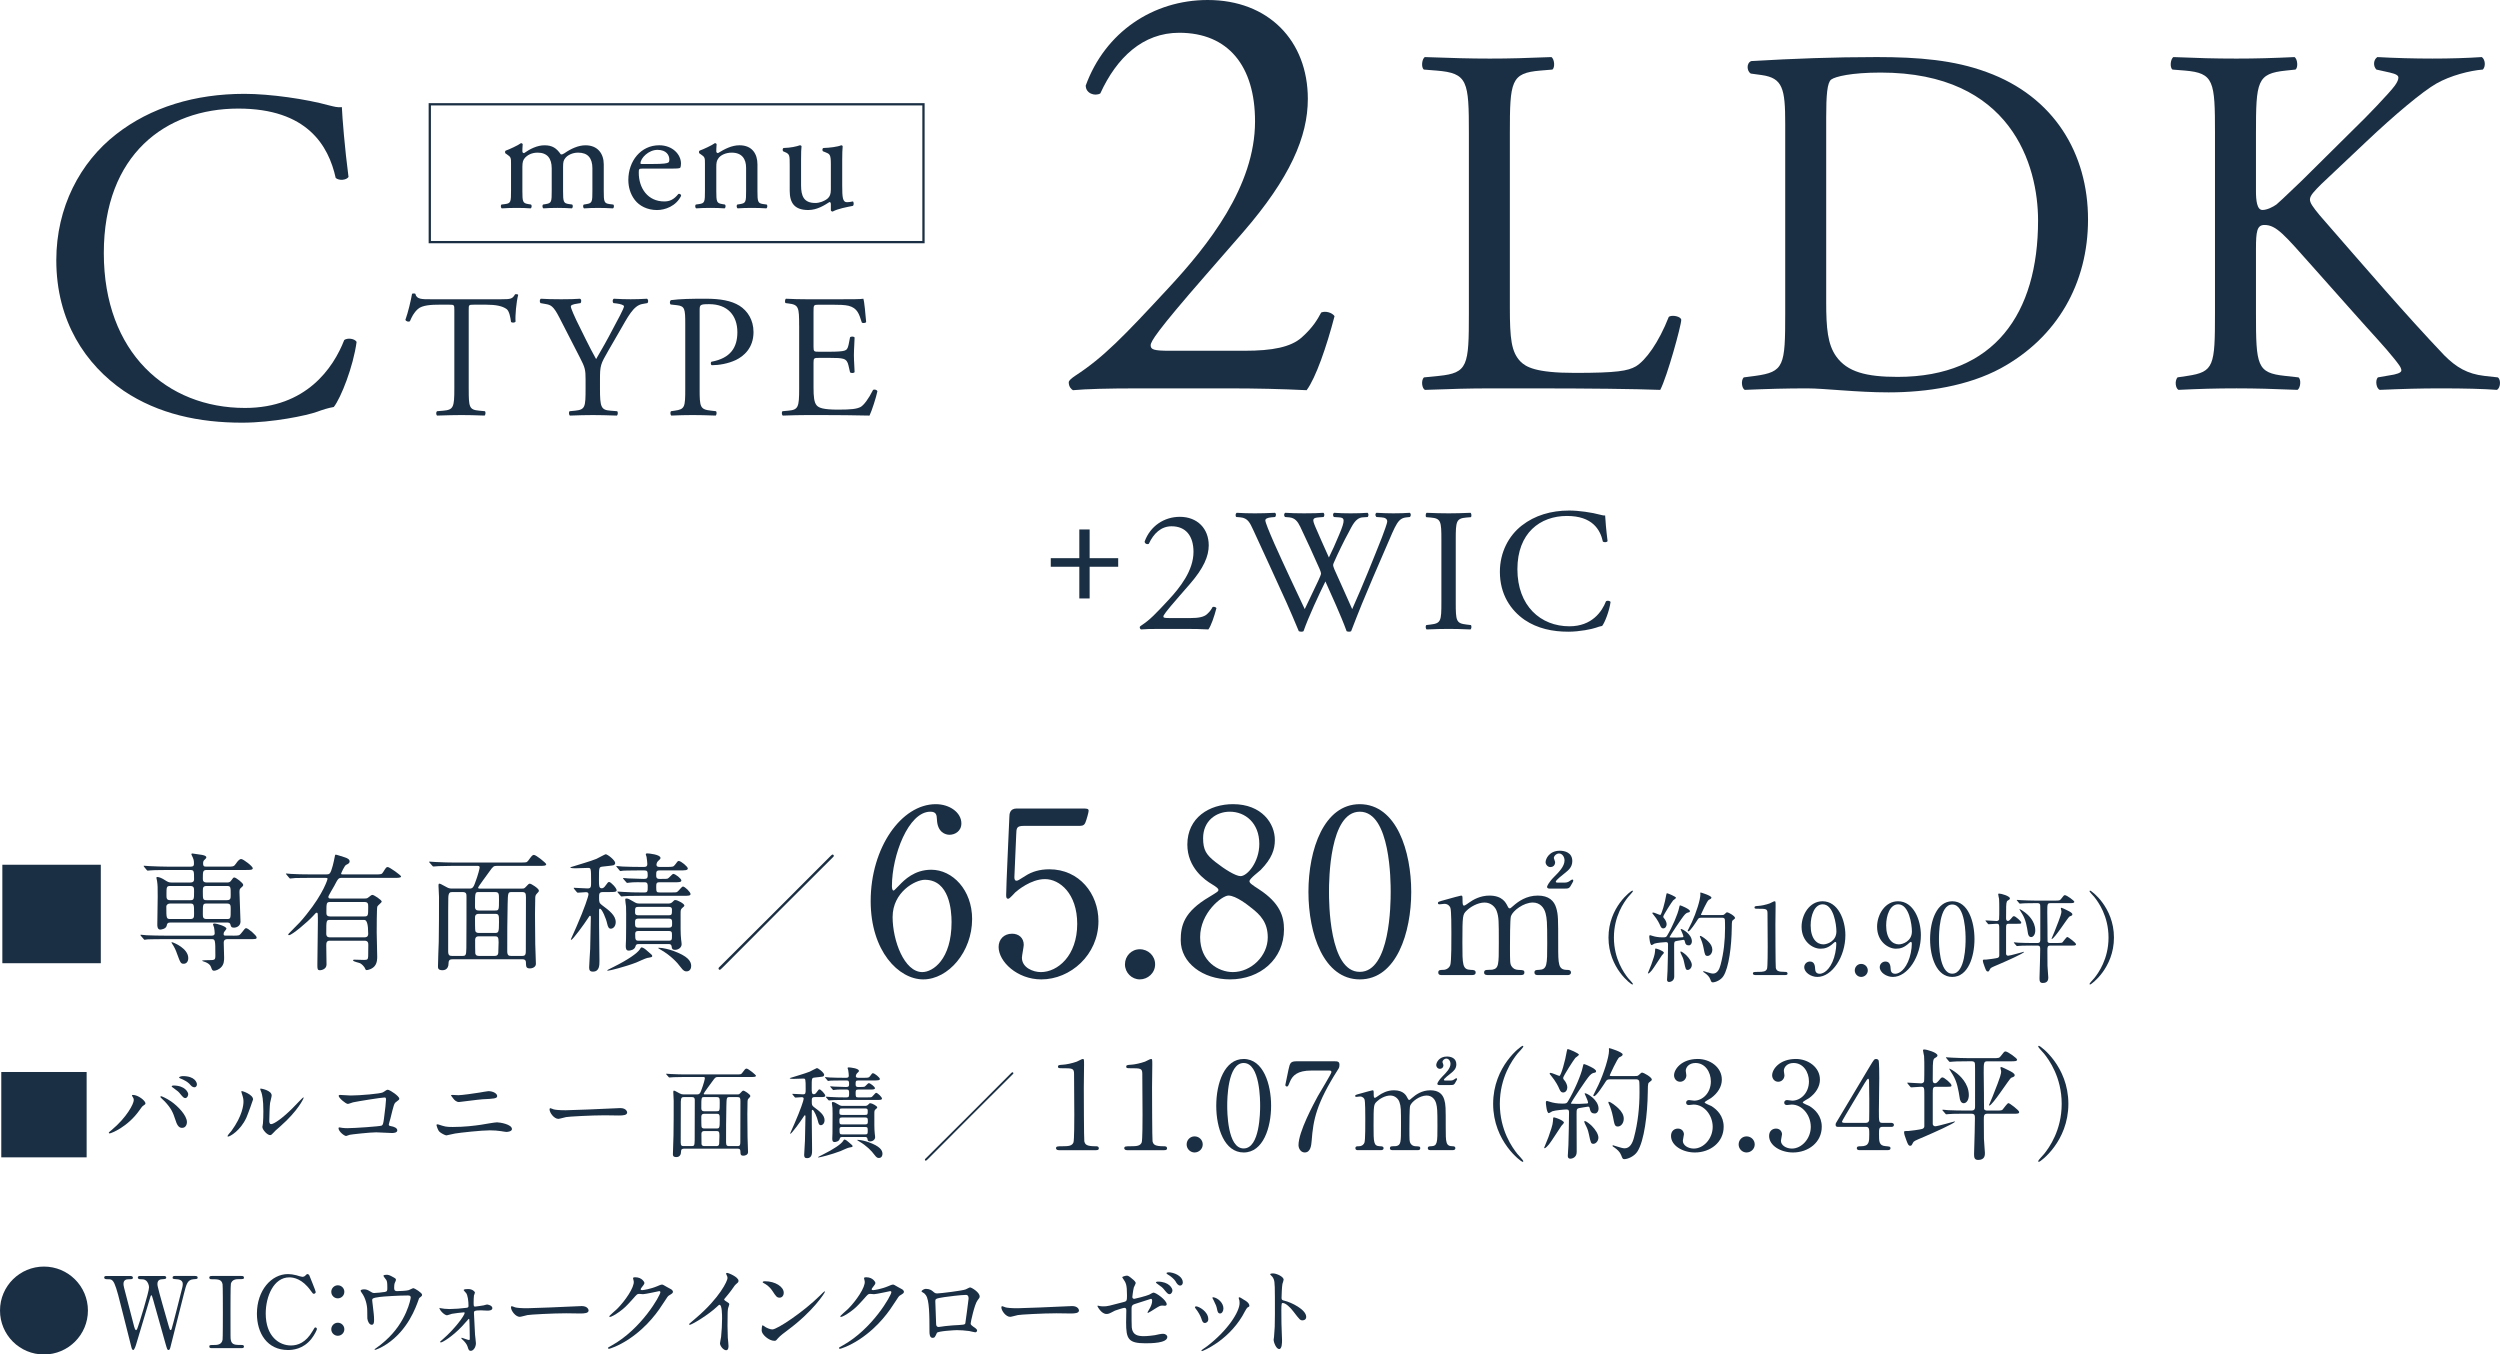 <?xml version="1.0" encoding="UTF-8"?><svg id="b" xmlns="http://www.w3.org/2000/svg" width="328.263" height="177.851" viewBox="0 0 328.263 177.851"><defs><style>.d{fill:none;stroke:#1b2f44;stroke-width:.3px;}.e{fill:#1b2f44;stroke-width:0px;}</style></defs><g id="c"><path class="e" d="m163.439,46.056c3.665,0,6.056-.478,7.49-1.753,1.514-1.354,2.071-2.39,2.55-3.267.558-.239,1.434,0,1.753.478-1.036,3.984-2.471,8.127-3.666,9.721-3.267-.16-6.613-.239-10.278-.239h-11.554c-4.463,0-7.092.08-8.845.239-.159-.08-.558-.398-.558-1.036,0-.239.398-.558.876-.876,3.666-2.391,6.295-5.1,12.191-11.474,5.259-5.657,11.395-13.386,11.395-21.912,0-7.252-3.506-11.634-9.96-11.634-4.781,0-8.207,3.267-10.358,7.968-.718.399-1.913,0-1.913-1.036,2.55-7.012,8.845-11.235,16.017-11.235,7.968,0,13.147,5.339,13.147,12.988,0,4.94-2.311,10.358-8.526,17.53l-4.86,5.578c-6.534,7.49-7.251,8.765-7.251,9.243,0,.558.398.717,2.47.717h9.881Z"/><path class="e" d="m192.872,17.534c0-6.89-.131-7.939-4.265-8.267l-1.641-.131c-.394-.263-.262-1.444.132-1.641,3.674.131,5.905.197,8.529.197,2.559,0,4.79-.065,8.07-.197.394.197.525,1.378.132,1.641l-1.575.131c-3.871.328-4.002,1.377-4.002,8.267v22.833c0,4.134.196,5.84,1.378,7.087.722.722,1.968,1.509,7.151,1.509,5.577,0,6.955-.262,8.005-.852,1.312-.788,3.017-3.149,4.33-6.496.394-.328,1.641-.065,1.641.394,0,.722-1.837,7.414-2.756,9.185-3.347-.131-9.579-.197-16.338-.197h-6.036c-2.756,0-4.855.065-8.529.197-.394-.197-.525-1.247-.132-1.64l1.969-.197c3.806-.394,3.936-1.312,3.936-8.202v-23.621Z"/><path class="e" d="m234.408,16.221c0-4.593-.328-5.971-3.084-6.364l-1.443-.197c-.524-.328-.59-1.378.065-1.641,5.577-.328,10.893-.525,16.47-.525,5.511,0,10.17.394,14.434,1.969,8.858,3.215,13.319,10.695,13.319,19.356,0,8.333-4.003,15.485-11.483,19.553-4.265,2.296-9.646,3.149-14.697,3.149-4.199,0-8.398-.525-10.695-.525-2.755,0-5.117.065-8.201.197-.394-.197-.524-1.247-.131-1.64l1.509-.197c3.806-.525,3.937-1.312,3.937-8.202v-24.933Zm5.381,23.424c0,3.478.196,5.577,1.311,7.152,1.443,2.034,3.938,2.69,8.07,2.69,12.73,0,18.438-8.332,18.438-20.537,0-7.217-3.477-19.421-20.668-19.421-3.871,0-5.971.525-6.496.918-.524.394-.655,2.034-.655,4.987v24.211Z"/><path class="e" d="m290.84,17.534c0-6.89-.131-7.939-3.937-8.267l-1.641-.131c-.394-.263-.262-1.444.132-1.641,3.215.131,5.314.197,8.267.197,2.56,0,4.79-.065,7.611-.197.394.197.525,1.378.131,1.641l-1.246.131c-3.806.394-3.937,1.377-3.937,8.267v7.545c0,1.247.131,2.493.853,2.493.591,0,1.378-.394,1.837-.722.919-.787,2.625-2.493,3.347-3.149l7.086-7.02c1.247-1.181,4.462-4.527,5.118-5.446.328-.459.459-.788.459-1.05s-.263-.459-1.115-.656l-1.771-.394c-.46-.459-.394-1.312.131-1.641,2.297.131,4.921.197,7.218.197s4.527-.065,6.495-.197c.46.328.525,1.247.132,1.641-1.706.131-4.265.787-6.102,1.837-1.837,1.05-5.511,4.134-9.186,7.611l-5.905,5.577c-.918.918-1.509,1.509-1.509,2.034,0,.459.394.984,1.246,2.034,6.233,7.152,11.286,13.057,16.403,18.437,1.575,1.575,3.019,2.428,5.249,2.69l1.772.197c.46.328.328,1.443-.131,1.64-1.706-.131-4.265-.197-7.349-.197-2.69,0-4.986.065-8.005.197-.459-.131-.656-1.247-.263-1.64l1.51-.263c.918-.131,1.574-.328,1.574-.656,0-.394-.459-.918-.918-1.509-1.247-1.575-2.953-3.346-5.446-6.167l-5.249-5.905c-3.74-4.199-4.79-5.512-6.364-5.512-.984,0-1.115.853-1.115,3.149v8.464c0,6.889.131,7.808,3.805,8.202l1.772.197c.394.262.262,1.443-.132,1.64-3.215-.131-5.445-.197-8.005-.197-2.69,0-4.921.065-7.61.197-.394-.197-.525-1.181-.132-1.64l1.312-.197c3.478-.525,3.608-1.312,3.608-8.202v-23.621Z"/><path class="e" d="m15.252,17.626c4.555-3.557,10.357-5.304,16.847-5.304,3.369,0,8.11.686,11.043,1.498.749.186,1.185.311,1.747.249.062,1.435.375,5.366.874,9.172-.312.436-1.248.499-1.684.125-.936-4.243-3.744-9.109-12.791-9.109-9.546,0-17.657,6.052-17.657,18.968,0,13.103,8.298,20.34,18.531,20.34,8.048,0,11.604-5.241,13.04-8.922.436-.312,1.372-.188,1.622.249-.436,3.244-2.06,7.362-2.995,8.548-.749.125-1.497.374-2.184.624-1.373.499-5.865,1.436-9.858,1.436-5.615,0-10.982-1.124-15.536-4.181-4.991-3.432-8.859-9.109-8.859-17.158,0-6.926,3.119-12.854,7.861-16.534Z"/><path class="e" d="m61.547,51.043c0,2.42.046,2.765,1.382,2.88l.737.069c.139.093.093.507-.046.576-1.314-.046-2.097-.069-3.019-.069s-1.728.024-3.202.069c-.139-.069-.185-.461,0-.576l.829-.069c1.313-.115,1.429-.46,1.429-2.88v-10.299c0-.715,0-.737-.691-.737h-1.267c-.991,0-2.259.046-2.834.576-.554.507-.784,1.014-1.037,1.59-.185.138-.507.022-.6-.162.369-1.036.715-2.511.876-3.433.069-.046.368-.069.438,0,.139.737.898.714,1.959.714h9.331c1.244,0,1.452-.046,1.798-.644.114-.046.368-.024.414.069-.253.944-.414,2.811-.346,3.502-.092.185-.483.185-.599.046-.069-.576-.231-1.429-.576-1.682-.53-.392-1.405-.576-2.673-.576h-1.636c-.691,0-.668.022-.668.783v10.253Z"/><path class="e" d="m78.78,50.998c0,2.466.138,2.834,1.382,2.926l.876.069c.139.139.092.507-.046.576-1.429-.046-2.212-.069-3.134-.069-.968,0-1.797.024-3.019.069-.138-.069-.185-.438-.046-.576l.714-.069c1.337-.138,1.383-.46,1.383-2.926v-1.175c0-1.268-.069-1.567-.737-2.857l-2.719-5.299c-.783-1.521-1.129-1.637-1.82-1.752l-.645-.115c-.138-.161-.114-.483.047-.575.737.046,1.566.068,2.673.068,1.06,0,1.889-.022,2.465-.068.207.068.207.438.069.575l-.3.047c-.807.115-.968.23-.968.414,0,.23.6,1.544.715,1.774.852,1.705,1.705,3.525,2.603,5.115.714-1.222,1.475-2.558,2.166-3.894.645-1.198,1.497-2.766,1.497-3.042,0-.138-.415-.3-.968-.368l-.415-.047c-.161-.161-.138-.483.047-.575.829.046,1.497.068,2.212.068s1.359-.022,2.143-.068c.185.115.207.438.046.575l-.646.115c-1.197.208-1.889,1.659-3.041,3.641l-1.451,2.512c-1.014,1.751-1.083,1.958-1.083,3.732v1.198Z"/><path class="e" d="m91.866,51.043c0,2.42.046,2.719,1.521,2.88l.622.069c.139.115.093.507-.046.576-1.313-.046-2.073-.069-2.995-.069-.968,0-1.798.024-2.811.069-.138-.069-.184-.438-.046-.576l.484-.069c1.336-.184,1.382-.46,1.382-2.88v-8.502c0-1.958-.046-2.35-1.083-2.465l-.829-.093c-.161-.138-.139-.483.046-.576,1.222-.161,2.649-.184,4.562-.184s3.341.253,4.424.921c1.06.669,1.843,1.866,1.843,3.456,0,2.12-1.313,3.18-2.304,3.664-1.014.483-2.235.691-3.18.691-.161-.069-.161-.415-.023-.461,2.488-.461,3.388-1.866,3.388-3.871,0-2.235-1.313-3.686-3.71-3.686-1.221,0-1.244.092-1.244.829v10.276Z"/><path class="e" d="m104.93,42.749c0-2.395-.046-2.741-1.405-2.902l-.369-.047c-.139-.092-.092-.507.046-.575.991.046,1.774.068,2.719.068h4.332c1.475,0,2.834,0,3.11-.068.139.392.276,2.05.369,3.065-.093.138-.461.184-.576.046-.346-1.083-.554-1.89-1.751-2.189-.484-.115-1.222-.138-2.235-.138h-1.659c-.691,0-.691.046-.691.922v4.607c0,.646.069.646.761.646h1.336c.968,0,1.683-.046,1.959-.139.276-.092.438-.23.553-.806l.185-.945c.115-.138.507-.138.599.023,0,.553-.092,1.451-.092,2.327,0,.829.092,1.705.092,2.212-.092.161-.483.161-.599.023l-.207-.899c-.093-.414-.254-.76-.715-.875-.322-.093-.875-.115-1.774-.115h-1.336c-.692,0-.761.023-.761.622v3.248c0,1.222.069,2.005.439,2.396.276.276.76.53,2.788.53,1.773,0,2.442-.093,2.949-.346.414-.23,1.036-1.037,1.636-2.235.161-.115.483-.046.576.162-.162.806-.737,2.58-1.037,3.202-2.074-.046-4.124-.069-6.175-.069h-2.074c-.99,0-1.773.024-3.133.069-.139-.069-.185-.438-.047-.576l.761-.069c1.313-.115,1.429-.46,1.429-2.88v-8.295Z"/><rect class="d" x="56.433" y="13.694" width="64.825" height="18.098"/><path class="e" d="m77.786,22.118c0-1.371-.606-2.076-1.875-2.076-.766,0-1.391.343-1.673.705-.242.303-.303.504-.303,1.209v3.085c0,1.451.04,1.652.767,1.753l.423.06c.141.101.101.443-.04.504-.604-.04-1.189-.061-1.895-.061-.727,0-1.27.021-1.835.061-.141-.061-.182-.403-.04-.504l.362-.06c.746-.121.767-.302.767-1.753v-2.923c0-1.351-.605-2.076-1.855-2.076-.826,0-1.391.362-1.693.726-.201.241-.303.504-.303,1.149v3.125c0,1.451.041,1.632.767,1.753l.362.06c.142.101.102.443-.04.504-.544-.04-1.129-.061-1.834-.061-.726,0-1.331.021-1.955.061-.142-.061-.182-.403-.041-.504l.484-.06c.745-.101.766-.302.766-1.753v-3.528c0-.786,0-.887-.544-1.249l-.182-.121c-.081-.081-.081-.303.021-.363.463-.161,1.612-.685,2.016-.987.08,0,.181.04.222.141-.041.464-.041.767-.041.948,0,.12.081.222.222.222.767-.545,1.714-1.028,2.682-1.028,1.008,0,1.572.362,2.137,1.189.181.04.322-.041.504-.161.806-.565,1.794-1.028,2.741-1.028,1.612,0,2.398,1.108,2.398,2.499v3.468c0,1.451.04,1.652.766,1.753l.484.06c.141.101.101.443-.041.504-.665-.04-1.249-.061-1.955-.061-.726,0-1.27.021-1.834.061-.142-.061-.182-.403-.04-.504l.362-.06c.746-.121.767-.302.767-1.753v-2.923Z"/><path class="e" d="m84.42,22.137c-.524,0-.545.041-.545.545,0,2.035,1.189,3.768,3.347,3.768.665,0,1.229-.201,1.854-.987.201-.06.342.061.362.242-.665,1.37-2.116,1.874-3.165,1.874-1.31,0-2.338-.564-2.922-1.33-.605-.786-.847-1.733-.847-2.62,0-2.479,1.633-4.556,4.051-4.556,1.734,0,2.862,1.189,2.862,2.398,0,.282-.04.443-.08.524-.061.121-.343.141-1.189.141h-3.728Zm1.249-.605c1.492,0,1.935-.081,2.097-.201.06-.041.121-.121.121-.384,0-.564-.383-1.27-1.553-1.27-1.188,0-2.217,1.089-2.237,1.754,0,.04,0,.1.142.1h1.431Z"/><path class="e" d="m92.564,21.512c0-.786,0-.887-.544-1.249l-.182-.121c-.081-.081-.081-.303.02-.363.463-.161,1.612-.685,2.016-.987.08,0,.181.04.222.141-.041.464-.041.767-.041.948,0,.12.081.222.222.222.847-.524,1.795-1.028,2.822-1.028,1.673,0,2.358,1.148,2.358,2.499v3.468c0,1.451.04,1.652.766,1.753l.444.06c.141.101.101.443-.041.504-.604-.04-1.189-.061-1.894-.061-.726,0-1.33.021-1.875.061-.141-.061-.181-.403-.04-.504l.383-.06c.746-.121.767-.302.767-1.753v-3.004c0-1.148-.524-1.995-1.895-1.995-.767,0-1.432.322-1.714.705-.262.343-.303.625-.303,1.209v3.085c0,1.451.041,1.632.767,1.753l.362.06c.142.101.102.443-.04.504-.544-.04-1.129-.061-1.834-.061-.726,0-1.331.021-1.894.061-.142-.061-.182-.403-.041-.504l.424-.06c.745-.101.766-.302.766-1.753v-3.528Z"/><path class="e" d="m105.185,24.334c0,1.391.343,2.318,1.874,2.318.544,0,1.189-.222,1.633-.605.262-.242.403-.545.403-1.17v-3.306c0-1.31-.142-1.351-.746-1.592l-.262-.101c-.142-.081-.142-.363.021-.444.806-.02,1.914-.161,2.357-.362.102.02.162.06.182.141-.04.384-.061,1.008-.061,1.754v3.387c0,1.592.061,2.197.625,2.197.242,0,.504-.041.786-.102.121.102.142.504-.019.585-.786.161-1.956.362-2.641.746-.102,0-.202-.061-.242-.142v-.826c0-.182-.061-.282-.182-.282-.604.383-1.592,1.048-2.781,1.048-1.774,0-2.44-.887-2.44-2.52v-3.366c0-1.27,0-1.451-.604-1.713l-.242-.101c-.121-.102-.101-.384.041-.444.927-.02,1.713-.201,2.156-.362.121.02.182.06.202.141-.041.343-.061.767-.061,1.754v3.366Z"/><path class="e" d="m141.72,78.58v-4.162h-3.749v-1.127h3.749v-3.771h1.355v3.771h3.749v1.127h-3.749v4.162h-1.355Z"/><path class="e" d="m156.323,81.154c1.059,0,1.748-.138,2.162-.506.436-.391.598-.69.735-.943.161-.069.414,0,.507.138-.3,1.15-.713,2.345-1.059,2.805-.943-.046-1.908-.069-2.967-.069h-3.334c-1.287,0-2.047.023-2.553.069-.045-.023-.16-.115-.16-.299,0-.069.115-.161.252-.253,1.059-.69,1.817-1.472,3.519-3.311,1.518-1.633,3.287-3.863,3.287-6.324,0-2.093-1.012-3.357-2.873-3.357-1.381,0-2.369.943-2.99,2.299-.207.115-.552,0-.552-.299.735-2.023,2.552-3.242,4.622-3.242,2.299,0,3.794,1.541,3.794,3.748,0,1.426-.667,2.989-2.46,5.059l-1.402,1.609c-1.887,2.162-2.094,2.53-2.094,2.667,0,.161.115.207.713.207h2.852Z"/><path class="e" d="m162.328,67.886c-.138-.138-.115-.46.069-.552.621.046,1.655.069,2.368.069.644,0,1.816-.023,2.621-.069.207.069.184.391.046.552l-.529.046c-.483.046-.758.184-.758.391,0,.276.482,1.449,1.195,3.081,1.287,2.874,2.645,5.749,3.979,8.577.552-1.149,1.172-2.438,1.771-3.725.206-.437.368-.828.368-.943,0-.115-.069-.322-.185-.598-.805-1.84-1.655-3.679-2.529-5.519-.345-.712-.69-1.195-1.472-1.265l-.552-.046c-.161-.184-.138-.46.046-.552.667.046,1.541.069,2.461.069,1.149,0,2-.023,2.529-.069.16.069.184.368.045.552l-.598.046c-.897.069-.92.23-.483,1.265.483,1.127,1.127,2.576,1.77,4.002.437-.897.851-1.771,1.357-3.013.828-1.955.713-2.207-.023-2.253l-.69-.046c-.16-.23-.115-.483.047-.552.621.046,1.31.069,2.161.069.759,0,1.679-.023,2.208-.069.16.069.184.368.045.552l-.666.046c-.967.069-1.38,1.104-1.886,2.047-.483.851-1.448,2.851-1.794,3.656-.115.23-.207.459-.207.552,0,.092.047.276.161.552.782,1.77,1.587,3.495,2.346,5.243.713-1.609,1.403-3.219,2.069-4.852.46-1.104,1.679-4.162,1.84-4.576.299-.828.69-1.816.69-2.093,0-.322-.275-.506-.759-.529l-.667-.046c-.184-.207-.16-.46.023-.552.873.046,1.494.069,2.207.069.874,0,1.541-.023,2.139-.069.184.069.207.368.047.552l-.438.046c-1.15.115-1.357.805-2.736,4.001l-1.679,3.886c-1.012,2.346-1.932,4.599-2.874,7.059-.069.046-.161.069-.276.069-.114,0-.229-.023-.321-.069-.736-2.046-2.07-4.921-2.783-6.53-.828,1.678-2.207,4.622-2.874,6.53-.069.046-.161.069-.276.069s-.23-.023-.345-.069c-.391-.966-1.288-3.035-1.587-3.702-1.471-3.196-2.896-6.393-4.392-9.589-.437-.943-.713-1.563-1.679-1.656l-.552-.046Z"/><path class="e" d="m189.261,70.898c0-2.438-.047-2.828-1.403-2.943l-.575-.046c-.138-.092-.092-.506.047-.575,1.149.046,1.932.069,2.896.069.92,0,1.702-.023,2.852-.069.139.069.184.483.047.575l-.576.046c-1.355.115-1.402.506-1.402,2.943v8.186c0,2.438.047,2.759,1.402,2.92l.576.069c.137.092.092.506-.047.575-1.149-.046-1.932-.069-2.852-.069-.965,0-1.747.023-2.896.069-.139-.069-.185-.437-.047-.575l.575-.069c1.356-.161,1.403-.483,1.403-2.92v-8.186Z"/><path class="e" d="m199.841,68.99c1.678-1.311,3.816-1.955,6.208-1.955,1.241,0,2.989.253,4.07.552.276.069.436.115.644.092.024.529.139,1.978.322,3.38-.115.161-.46.184-.621.046-.345-1.564-1.379-3.357-4.714-3.357-3.519,0-6.507,2.23-6.507,6.99,0,4.829,3.058,7.497,6.828,7.497,2.967,0,4.277-1.932,4.807-3.289.161-.115.506-.069.598.092-.16,1.195-.759,2.713-1.104,3.15-.275.046-.552.138-.805.23-.506.184-2.162.529-3.633.529-2.07,0-4.048-.414-5.726-1.541-1.84-1.265-3.266-3.357-3.266-6.324,0-2.552,1.15-4.737,2.898-6.093Z"/><path class="e" d="m13.236,113.545v12.93H.308v-12.93h12.929Z"/><path class="e" d="m30.562,122.856c.779,0,.864,0,1.102-.305.474-.61.524-.678.66-.678.254,0,1.372.965,1.372,1.203s-.085.237-.897.237h-2.913c-.136,0-.509,0-.509.457,0,.271.051,1.761.051,1.948,0,.39,0,.914-.423,1.321-.254.254-.661.423-.897.423-.221,0-.272-.119-.39-.457-.068-.169-.203-.525-1-.762-.051-.017-.185-.067-.185-.102,0-.051.66-.068.762-.068.915,0,.982,0,.982-.626,0-2.117-.017-2.134-.542-2.134h-6.25c-1.49,0-1.981.034-2.134.034-.068.017-.305.051-.355.051-.068,0-.102-.051-.152-.119l-.339-.39c-.051-.068-.068-.084-.068-.102,0-.034.018-.051.068-.051.118,0,.626.051.745.068.83.034,1.524.051,2.32.051h6.283c.237,0,.339-.136.339-.305,0-.22-.051-.559-.084-.762-.018-.068-.136-.339-.136-.407s.033-.119.237-.119c.186,0,1.524.356,1.524.678,0,.084-.271.373-.306.441-.033.067-.067.169-.067.271,0,.203.136.203.288.203h.914Zm-.745-6.978c.288,0,.407-.085.509-.22.287-.407.321-.44.441-.44.22,0,1.168.728,1.168.965,0,.135-.033.169-.355.458-.085.067-.136.186-.136.508,0,.61.136,3.303.136,3.862s-.491.796-.864.796c-.338,0-.389-.135-.457-.406-.051-.22-.203-.271-.491-.271h-7.367c-.407,0-.458.152-.509.406-.102.475-.796.525-.847.525-.39,0-.39-.491-.39-.644,0-.593.051-3.184.051-3.709,0-1.152,0-1.491-.084-2.033-.017-.067-.085-.355-.085-.406,0-.085.034-.119.101-.119.271,0,.694.203.948.373.457.288.576.356.932.356h2.456c.136,0,.508,0,.508-.407,0-1.118,0-1.236-.524-1.236h-3.049c-1.491,0-1.931.034-2.151.051-.051,0-.305.034-.355.034-.068,0-.085-.034-.152-.102l-.322-.39q-.067-.084-.067-.118c0-.034.017-.034.051-.034.118,0,.644.051.745.051.83.034,1.524.068,2.32.068h3.083c.288,0,.406-.102.406-.339,0-.102.034-.457-.136-.83-.085-.187-.203-.407-.203-.458,0-.068.051-.102.136-.102.051,0,1.117.152,1.271.186.27.067.559.118.559.338,0,.085-.17.254-.288.356-.085.084-.136.203-.136.423,0,.339.085.423.39.423h2.778c.796,0,.88,0,1.168-.423.17-.254.424-.576.661-.576.288,0,1.524.965,1.524,1.202s-.306.237-.915.237h-5.115c-.524,0-.524.203-.524,1.101,0,.254,0,.542.524.542h2.659Zm-7.486,2.761c-.271,0-.491.152-.491.406,0,1.507,0,1.626.509,1.626h2.642c.491,0,.491-.254.491-.711,0-1.169,0-1.321-.491-1.321h-2.659Zm.018-2.304c-.491,0-.491.152-.491,1.152,0,.44,0,.712.491.712h2.642c.491,0,.491-.152.491-1.152,0-.44,0-.711-.491-.711h-2.642Zm2.371,9.468c0,.491-.272.745-.593.745-.39,0-.44-.119-.864-1.271-.169-.491-.339-.881-.678-1.389-.033-.051-.067-.102-.067-.136,0-.034.034-.034.067-.034.221.034,2.135.813,2.135,2.084Zm5.064-7.605c.508,0,.508-.237.508-.729,0-1.016,0-1.135-.508-1.135h-2.642c-.508,0-.508.237-.508.729,0,1.016,0,1.135.508,1.135h2.642Zm0,2.473c.508,0,.508-.051.508-1.287,0-.491,0-.745-.508-.745h-2.642c-.508,0-.508.085-.508,1.304,0,.491,0,.728.508.728h2.642Z"/><path class="e" d="m43.316,123.517c-.44,0-.475.271-.475.644,0,.355.034,2.1.034,2.49,0,.61-.678.745-.83.745-.373,0-.373-.152-.373-.745,0-.813.068-4.743.068-5.64,0-.152,0-.813-.018-.949,0-.102-.017-.22-.152-.22-.084,0-.118.051-.474.44-.712.779-2.761,2.507-3.134,2.507-.034,0-.118,0-.118-.068,0-.067.118-.186.254-.322,1.253-1.253,1.405-1.406,2.151-2.337,2.252-2.794,2.761-4.624,2.761-4.658,0-.135-.119-.135-.255-.135h-2.168c-.474,0-1.168,0-1.778.017-.102.017-.593.067-.694.067-.067,0-.085-.017-.169-.119l-.339-.406c-.051-.051-.067-.068-.067-.084,0-.034.033-.051.067-.051.085,0,.457.051.542.051.796.051,1.728.067,2.523.067h2.184c.136,0,.322,0,.441-.135.271-.271.576-1.762.61-1.965.084-.441.084-.491.187-.491.102,0,.812.237,1.084.322.423.119.728.288.728.559,0,.237-.203.339-.457.457-.22.102-.66,1.101-.66,1.152,0,.102.102.102.203.102h4.268c.779,0,.864,0,1.051-.305.372-.593.406-.661.609-.661.221,0,1.744,1.084,1.744,1.236,0,.186-.406.186-.914.186h-6.894c-.406,0-.475.102-.966,1.05-.118.237-.778,1.288-.778,1.44,0,.22.169.22.321.22h4.404c.203,0,.338,0,.474-.101.424-.322.457-.373.61-.373.169,0,1.202.66,1.202.88,0,.119-.525.508-.576.644-.084.153-.084,3.015-.084,3.421,0,.458.067,2.643.067,3.15,0,.271,0,.847-.339,1.253-.339.407-.915.525-1.033.525-.136,0-.152-.034-.305-.372-.034-.067-.288-.373-.559-.525-.119-.068-.932-.22-.932-.373,0-.085.084-.101.135-.101.187,0,1.118.034,1.321.034.441,0,.508-.085.525-.491,0-.152.017-1.236.017-1.456,0-.237,0-.576-.491-.576h-4.556Zm4.539-.44c.491,0,.491-.322.491-.491q0-1.795-.508-1.795h-4.472c-.525,0-.525.017-.525,1.778,0,.186,0,.508.475.508h4.539Zm-.017-2.744c.508,0,.508-.118.508-1.27,0-.356,0-.627-.491-.627h-4.488c-.509,0-.509.136-.509,1.389,0,.22,0,.508.491.508h4.489Z"/><path class="e" d="m59.456,125.956c-.339,0-.559.067-.559.525,0,.897-.66.914-.796.914-.593,0-.593-.305-.593-.491,0-.525.085-2.794.102-3.252.034-1.321.034-4.471.034-5.894,0-.237-.068-1.321-.068-1.474,0-.169.018-.254.102-.254.119,0,.203.034,1,.474.203.119.406.169.66.169h2.32c.373,0,.508-.169.678-.626.474-1.237.644-2.033.644-2.151,0-.186-.119-.203-.339-.203h-3.252c-.491,0-1.135.017-1.778.034-.119,0-.593.051-.694.051-.068,0-.119-.051-.17-.118l-.339-.39c-.033-.051-.067-.068-.067-.085,0-.034.034-.051.067-.051.119,0,.644.051.763.051,1.067.051,1.727.068,2.304.068h8.857c.763,0,.83,0,1.017-.237.44-.593.542-.762.763-.762.287,0,1.608,1.084,1.608,1.219,0,.22-.339.22-.898.22h-5.589c-.407,0-.491.068-.949.711-.237.339-1.507,2.032-1.507,2.151s.135.119.203.119h5.572c.169,0,.271,0,.424-.152.406-.44.457-.491.593-.491.203,0,1.186.643,1.186.897,0,.136-.034.186-.306.458-.152.152-.169.372-.169.542,0,.203-.034,1.372-.034,2.1,0,1.27.017,2.879.034,3.913.017.423.085,2.236.085,2.608,0,.474-.525.609-.779.609-.508,0-.508-.254-.525-.644,0-.271,0-.559-.474-.559h-9.13Zm1.271-.44c.424,0,.491-.085.508-1.033.018-.542.018-5.996.018-6.758,0-.339-.018-.593-.509-.593h-1.371c-.288,0-.491.067-.509.762-.017.678-.017,1.321-.017,7.029,0,.559.22.593.525.593h1.355Zm4.251-5.962c.542,0,.542-.051.542-1.423,0-.779,0-.999-.524-.999h-2.117c-.509,0-.509.017-.509,1.931,0,.39.204.491.491.491h2.117Zm-2.117.44c-.474,0-.491.322-.491.542,0,.288,0,1.642.051,1.744.119.22.339.22.491.22h2.066c.491,0,.542-.084.542-1.439,0-.881,0-1.067-.508-1.067h-2.151Zm.051,2.947c-.254,0-.524.051-.524.508,0,.22,0,1.592.017,1.711.051.356.355.356.508.356h2.033c.491,0,.491-.305.491-.729,0-.152.033-.897.033-1.067,0-.678-.118-.779-.491-.779h-2.066Zm4.319-5.809c-.525,0-.542.017-.576,1.626-.051,1.846-.051,4.251-.051,6.148,0,.559.221.61.491.61h1.491c.457,0,.457-.271.457-.83,0-.965.017-5.775.017-6.859,0-.525-.067-.694-.508-.694h-1.321Z"/><path class="e" d="m79.188,117.132c-.525,0-.525.22-.525.728,0,.576.017.711.373.982.965.711,1.811,1.355,1.811,2.236,0,.576-.355.864-.644.864-.254,0-.372-.204-.474-.644-.136-.678-.694-1.982-.948-1.982-.085,0-.119.068-.119.169v1.897c0,.694.051,4.082.051,4.81,0,.542,0,1.389-.863,1.389-.407,0-.491-.22-.491-.559,0-.305.118-2.049.135-2.439.018-.491.085-3.523.085-4.116,0-.102,0-.22-.102-.22-.067,0-.102.051-.305.373-.44.694-1.965,2.778-2.151,2.778-.051,0-.067-.017-.067-.051.237-.542.576-1.287.745-1.677,1.067-2.439,1.575-4.014,1.575-4.251s-.169-.271-.355-.271c-.152,0-.932.068-1.051.068-.051,0-.101-.034-.152-.102l-.321-.39q-.068-.084-.068-.119c0-.034.034-.034.051-.034.255,0,1.491.084,1.779.084.457,0,.457-.203.457-.881,0-1.795-.018-1.812-.406-1.812-.237,0-1.423.051-1.694.051-.136,0-.627-.017-.627-.102,0-.051.237-.102.339-.136.848-.271,2.236-.66,3.083-.999.186-.085,1.151-.61,1.22-.61.254,0,1.253.796,1.253,1.152,0,.085-.051.22-.203.288-.101.051-1.236.153-1.474.187-.457.068-.457.085-.457,1.762,0,.728,0,1.084.372,1.084.152,0,.322-.119.424-.271.373-.508.406-.559.542-.559.22,0,.983.796.983,1.084,0,.237-.322.237-.915.237h-.863Zm6.453,8.4c0,.136-.068.153-.661.254-.236.051-1.219.508-1.423.593-1.541.593-3.557,1.084-3.76,1.084-.017,0-.051,0-.051-.034,0-.068.017-.068.83-.475,1.846-.914,3.1-1.778,3.439-2.303.051-.102.152-.254.22-.254.221,0,.525.254.729.44.609.525.678.559.678.694Zm1.253-10.128c.457,0,.661,0,.796-.051.136-.051.593-.609.712-.609.27,0,1.066.626,1.066.864s-.338.237-.897.237h-1.965c-.423,0-.44.152-.44.644,0,.627.051.695.458.695h1.474c.474,0,.694,0,.812-.068.152-.068.609-.711.763-.711.254,0,.999.729.999.983,0,.237-.322.237-.915.237h-5.64c-1.49,0-1.981.034-2.134.051-.068,0-.322.034-.373.034s-.085-.034-.136-.102l-.339-.39q-.067-.084-.067-.119c0-.017.017-.034.051-.034.118,0,.644.051.762.051.83.051,1.524.068,2.321.068h.423c.424,0,.424-.169.424-.779,0-.254,0-.559-.373-.559-.524,0-1.524-.034-2.067.051-.033,0-.203.034-.237.034-.067,0-.102-.034-.152-.101l-.339-.39c-.051-.051-.067-.085-.067-.119s.017-.034.067-.034c.085,0,.525.034.61.051.152,0,1.829.067,1.981.067.424,0,.576-.034.576-.491,0-.508-.068-.626-.44-.626h-.644c-1.474,0-1.965.034-2.135.034-.051.017-.305.051-.355.051-.067,0-.102-.051-.152-.118l-.321-.39c-.034-.034-.085-.085-.085-.101,0-.034.034-.051.067-.051.119,0,.644.051.745.067.83.034,1.524.051,2.32.051h.525c.305,0,.424-.101.424-.373,0-.118-.051-.694-.101-.948-.018-.101-.102-.254-.102-.339,0-.102.118-.119.185-.119.221,0,1.745.152,1.745.593,0,.136-.034.153-.339.44-.102.102-.186.322-.186.44,0,.305.254.305.44.305h.915c.778,0,.863,0,1.084-.288.321-.44.355-.491.491-.491.287,0,1.186.745,1.186.983,0,.254-.424.254-1.102.254h-2.574c-.475,0-.475.152-.475.643,0,.22,0,.474.44.474h.288Zm.881,3.235c.203,0,.39-.051.559-.237.17-.186.204-.22.356-.22.271,0,1.168.474,1.168.711,0,.102-.033.119-.287.339-.204.186-.204.288-.204.813,0,1.575-.017,2.591.068,3.319.017.136.067.457.067.61,0,.491-.491.746-.847.746-.406,0-.44-.204-.457-.407-.051-.355-.272-.355-.424-.355h-3.861c-.356,0-.407.084-.475.322-.118.457-.711.542-.881.542-.39,0-.39-.356-.39-.644,0-.102.018-.576.034-.881.017-.542.017-2.643.017-3.32,0-.373,0-.711-.017-.965-.017-.119-.102-.729-.102-.864s.034-.169.152-.169c.237,0,.39.084.932.406.356.22.475.254.812.254h3.777Zm-3.93.44c-.457,0-.457.102-.457.745,0,.355.272.355.457.355h3.946c.44,0,.44-.102.44-.745,0-.355-.271-.355-.44-.355h-3.946Zm-.033,1.541c-.424,0-.424.22-.424.559,0,.406,0,.627.424.627h4.014c.424,0,.424-.22.424-.559,0-.407,0-.627-.424-.627h-4.014Zm.051,1.626c-.237,0-.458.017-.458.39,0,.779.034.881.475.881h3.912c.44,0,.44-.136.44-.678,0-.44,0-.593-.44-.593h-3.929Zm6.894,4.59c0,.288-.136.711-.61.711-.22,0-.39-.034-.779-.559-.457-.644-1.371-1.559-2.506-2.219-.052-.034-.44-.254-.44-.288,0-.034.051-.034.102-.034.508,0,1.371.22,1.88.407,1.88.677,2.354,1.338,2.354,1.981Z"/><path class="e" d="m109.386,112.541c-.762.729-13.245,13.228-14.38,14.38-.051.051-.423.423-.474.423-.068,0-.187-.051-.187-.169,0-.084.051-.135.085-.169.694-.66,13.262-13.228,14.397-14.379.051-.051.406-.424.474-.424.068,0,.187.051.187.186,0,.034-.051.119-.102.152Z"/><path class="e" d="m127.644,120.681c0,4.289-3.12,7.919-6.42,7.919-3.21,0-6.9-3.689-6.9-10.289,0-6.99,4.021-12.719,8.55-12.719,1.83,0,3.36,1.11,3.36,2.52,0,1.05-.87,1.5-1.56,1.5-.54,0-1.59-.33-1.649-2.01-.03-.6-.09-1.02-.87-1.02-2.88,0-5.04,5.76-5.04,9.75,0,.12,0,.6.21.6.09,0,.15-.09.75-.69.66-.69,1.98-2.04,4.2-2.04,2.79,0,5.37,2.64,5.37,6.48Zm-10.44-.27c0,3.09,1.53,7.229,3.9,7.229,1.38,0,3.84-1.65,3.84-6.569,0-1.5-.271-5.55-3.51-5.55-1.26,0-4.23,1.62-4.23,4.89Z"/><path class="e" d="m134.483,108.441c-1.02,0-1.02.27-1.05,1.2-.03.45-.24,5.52-.24,5.55,0,.24.06.45.27.45.181,0,.27-.06,1.171-.63.869-.57,1.92-.87,3.149-.87,3.93,0,6.45,3.21,6.45,6.81,0,4.44-3.69,7.649-7.5,7.649-3.18,0-5.61-2.34-5.61-4.26,0-.99.69-1.74,1.771-1.74.87,0,1.53.54,1.53,1.47,0,.24-.24,1.41-.24,1.68,0,1.29,1.439,1.89,2.489,1.89,2.19,0,4.771-2.13,4.771-6.33,0-3.99-2.311-5.88-4.23-5.88-1.859,0-3.63,1.5-3.899,1.74-.15.12-.72.84-.93.84-.24,0-.271-.21-.271-.48,0-1.2.36-8.64.42-10.26,0-.39.061-1.11.96-1.11h8.58c.6,0,.87,0,.87.3,0,.18-.24,1.08-.42,1.53-.181.45-.48.45-.87.45h-7.17Z"/><path class="e" d="m147.713,126.62c0-1.079.841-1.979,1.95-1.979s2.01.87,2.01,1.979c0,1.14-.96,1.98-2.01,1.98s-1.95-.87-1.95-1.98Z"/><path class="e" d="m158.784,117.77c1.079-.66,1.199-.72,1.199-.93,0-.15-.18-.33-.87-.75-.869-.51-3.209-2.13-3.209-5.19,0-3.539,2.88-5.31,5.999-5.31,3.78,0,5.521,2.55,5.49,4.74,0,1.2-.391,2.4-1.86,3.9-.21.21-1.47,1.14-1.47,1.47,0,.24.24.42,1.26,1.08,2.76,1.8,3.271,3.57,3.271,5.25,0,3.899-3.12,6.569-7.08,6.569-3.6,0-6.479-2.19-6.479-5.13,0-1.92.39-3.72,3.75-5.7Zm5.489,1.41c-.33-.27-1.979-1.59-2.97-1.59-.84,0-3.72,2.25-3.72,5.459s2.43,4.59,4.29,4.59c2.399,0,4.59-2.1,4.59-4.56,0-1.92-.931-2.94-2.19-3.9Zm-4.649-5.97c1.14.9,2.609,1.83,3.27,1.83.87,0,2.46-1.83,2.46-4.23,0-2.76-1.86-4.23-3.87-4.23-1.83,0-3.51,1.23-3.51,3.48,0,1.56.42,2.19,1.65,3.15Z"/><path class="e" d="m178.554,128.6c-4.74,0-6.75-5.97-6.75-11.489,0-5.58,2.04-11.52,6.75-11.52,4.859.03,6.749,6.24,6.749,11.52,0,5.31-1.92,11.489-6.749,11.489Zm0-22.019c-3.99,0-4.05,9-4.05,10.53,0,1.23,0,10.529,4.05,10.499,3.989,0,4.05-8.94,4.05-10.499,0-1.26,0-10.53-4.05-10.53Z"/><path class="e" d="m201.882,128.03c-.382,0-.403-.255-.403-.34,0-.318.255-.34.574-.34,1.105-.042,1.105-.616,1.105-3.486,0-2.933-.042-3.209-.212-3.932-.191-.766-.744-1.424-1.68-1.424-1.211,0-2.614,1.063-2.869,1.786-.128.34-.128,3.379-.128,3.975,0,2.061,0,2.295.213,2.614.213.319.489.446.871.468.617.022.808.022.808.34,0,.34-.297.34-.488.34h-4.294c-.17,0-.51,0-.51-.34,0-.127.064-.255.17-.297.128-.064.765-.043.893-.064.871-.17.871-.616.871-3.571,0-2.848,0-3.337-.275-4.123-.171-.51-.724-1.127-1.595-1.127-.914,0-1.892.595-2.359,1.063-.51.51-.553.552-.553,4.187,0,2.955,0,3.55,1.105,3.592.319,0,.638.022.638.34s-.298.34-.468.34h-4.018c-.127,0-.425,0-.425-.34s.276-.34.616-.34c.553,0,.872-.361.957-.616.17-.447.149-3.529.149-4.251,0-.595,0-2.912-.127-3.273-.064-.213-.319-.532-.787-.532-.085,0-.531.064-.638.064-.063,0-.212,0-.212-.149,0-.191.042-.191,1.041-.468.744-.212,1.913-.531,1.998-.531.191,0,.191.106.191.617,0,.552.043.701.213.701.105,0,.531-.319.658-.404.532-.383,1.467-.914,2.657-.914,1.722,0,2.168.957,2.381,1.382.042.085.127.297.276.297.106,0,.148-.043.488-.34.659-.574,1.701-1.339,3.21-1.339,1.445,0,2.146.68,2.423,1.637.255.893.255,1.296.255,4.868,0,2.55,0,3.252,1.19,3.252.149,0,.489,0,.489.361,0,.106-.085.319-.404.319h-3.996Zm1.573-11.351c-.276,0-.318-.148-.318-.234,0-.063.17-.552.934-1.317.596-.595,1.36-1.36,1.36-2.147,0-.468-.297-.914-.723-.914-.361,0-.68.34-.68.595,0,.085.17.446.17.531,0,.489-.34.659-.616.659-.404,0-.638-.383-.638-.638,0-.446.488-1.509,1.87-1.509.638,0,1.637.234,1.637,1.36,0,.787-.489,1.191-.999,1.594-.298.234-1.169.914-1.169,1.105,0,.106.106.128.213.128h.956c.34,0,.553-.128.659-.213q.255-.191.34-.191c.064,0,.128.043.128.148,0,.085-.021.107-.17.383-.341.638-.404.659-.999.659h-1.956Z"/><path class="e" d="m213.781,128.432c.103.117.635.687.635.765,0,.026-.026.078-.091.078-.13,0-3.122-2.15-3.122-6.166s2.992-6.167,3.122-6.167c.065,0,.091.052.091.078,0,.078-.531.648-.635.765-.519.648-1.866,2.5-1.866,5.324s1.348,4.677,1.866,5.324Z"/><path class="e" d="m218.477,125.103c0,.078-.221.285-.26.337-.22.311-1.101,1.71-1.321,1.969-.091.116-.362.414-.466.414-.039,0-.052-.013-.052-.052,0-.013.389-.945.453-1.127.233-.661.466-1.321.479-1.684.013-.376.013-.415.116-.415.078,0,.415.129.505.168.182.078.545.246.545.389Zm2.746-1.503c-.026-.116-.052-.194-.182-.194-.116,0-.726.13-.868.143-.35.052-.35.156-.35.648,0,.57.013,3.394.013,4.029,0,.622-.544.712-.66.712-.285,0-.285-.22-.285-.311,0-.168.064-.959.064-1.14.026-.946.066-2.539.066-3.472,0-.168-.026-.311-.26-.311s-1.218.09-1.516.194c-.052.026-.311.194-.375.194-.233,0-.312-1.037-.312-1.102,0-.064,0-.194.117-.194.013,0,.323.091.35.104.271.09.726.181,1.295.181.415,0,.467-.039.583-.233.661-1.088,1.412-2.837,1.567-3.627.065-.311.065-.337.169-.337.065,0,1.257.48,1.257.752,0,.117-.091.155-.194.168-.117.026-.233.039-.467.272-.35.35-2.008,2.889-2.008,2.954,0,.039.026.052.039.065.052.013.816.013.906.013.194,0,.609-.026.752-.039.064,0,.116-.026.116-.117,0-.156-.362-.894-.362-.92,0-.052.039-.052.052-.052.207,0,1.425.7,1.425,1.632,0,.285-.168.518-.401.518-.285,0-.454-.104-.531-.531Zm-2.824-1.697c-.182,0-.285-.078-.428-.415-.052-.143-.337-.752-.868-1.386-.129-.155-.142-.168-.142-.208,0-.039.025-.078.103-.078.155,0,.842.324.933.324.168,0,.622-1.606.79-2.643.039-.207.064-.207.116-.207.091,0,1.166.44,1.166.596,0,.078-.323.285-.375.337-.156.168-1.296,1.943-1.296,2.124,0,.117.052.181.116.246.156.168.324.518.324.751,0,.259-.143.557-.44.557Zm3.744,4.793c0,.376-.285.661-.531.661-.259,0-.285-.104-.479-1.01-.116-.518-.155-.596-.414-1.114-.026-.065-.078-.181-.078-.233s.039-.065.065-.065c.117,0,.519.298.738.518.376.376.7.881.7,1.244Zm1.282-6.192c-.285,0-.376.039-.48.194-.298.466-1.023,1.594-1.257,1.594-.064,0-.09-.039-.09-.091,0-.026.478-.946.557-1.127.544-1.166,1.114-2.928,1.114-3.628,0-.026-.013-.155-.013-.181,0-.039.013-.078.052-.078.038,0,1.412.415,1.412.674,0,.129-.156.207-.351.298-.207.091-1.023,1.904-1.023,1.917,0,.078.104.078.221.078h2.371c.35,0,.362,0,.505-.117.233-.22.259-.246.35-.246.155,0,1.023.479,1.023.738,0,.091-.039.104-.324.337-.103.078-.103.635-.103.972-.025,2.384-.375,5.208-1.101,6.335-.337.531-1.05.816-1.399.816-.168,0-.207-.104-.324-.415-.116-.324-.414-.609-.712-.816-.182-.117-.207-.129-.207-.194,0-.052.038-.052.052-.052.025,0,.35.117.414.129.35.104.609.194.816.194.557,0,.842-.544.997-1.166.415-1.567.583-3.174.583-4.793,0-.208,0-1.14-.039-1.205-.077-.168-.246-.168-.389-.168h-2.655Zm1.412,4.185c0,.492-.311.829-.622.829-.323,0-.362-.155-.518-.998-.117-.622-.324-1.153-.389-1.283-.091-.194-.104-.233-.104-.272,0-.039,0-.078.038-.078.208,0,.816.492,1.024.7.363.35.57.712.57,1.101Z"/><path class="e" d="m230.464,128.03c-.285,0-.298-.169-.298-.208,0-.207.194-.207.66-.207.7,0,1.037-.039,1.192-.401.091-.221.091-2.501.091-2.954,0-.622-.026-3.64-.026-4.327,0-.609-.181-.609-1.27-.609-.311,0-.44,0-.44-.168s.13-.181.531-.207c.311-.013.959-.142,1.464-.324.091-.026.531-.285.635-.285.143,0,.143.038.143.622,0,.35-.026,2.021-.026,2.41,0,.596.014,5.57.053,5.713.09.376.272.531,1.23.531.116,0,.311,0,.311.233,0,.181-.207.181-.323.181h-3.926Z"/><path class="e" d="m236.556,121.695c0-1.606,1.05-3.355,2.747-3.355,2.033,0,3.005,2.435,3.005,4.456,0,2.824-1.748,5.48-3.679,5.48-.842,0-1.723-.583-1.723-1.283,0-.401.323-.738.751-.738.608,0,.661.57.686,1.023.013.143.039.583.596.583.233,0,1.037-.142,1.672-1.555.31-.687.505-1.671.505-2.383,0-.078-.013-.247-.116-.247-.078,0-.194.104-.233.143-.661.622-1.166.751-1.736.751-1.023,0-2.475-.946-2.475-2.876Zm4.573.609c0-.933-.375-3.562-1.801-3.562-1.075,0-1.58,1.438-1.58,2.785,0,1.697.79,2.475,1.671,2.475.505,0,1.71-.415,1.71-1.697Z"/><path class="e" d="m243.541,127.421c0-.466.363-.855.842-.855s.868.376.868.855c0,.492-.414.855-.868.855s-.842-.376-.842-.855Z"/><path class="e" d="m246.47,121.695c0-1.606,1.05-3.355,2.747-3.355,2.033,0,3.005,2.435,3.005,4.456,0,2.824-1.748,5.48-3.679,5.48-.842,0-1.723-.583-1.723-1.283,0-.401.323-.738.751-.738.608,0,.661.57.687,1.023.013.143.039.583.596.583.233,0,1.037-.142,1.672-1.555.311-.687.505-1.671.505-2.383,0-.078-.013-.247-.116-.247-.078,0-.194.104-.233.143-.661.622-1.166.751-1.736.751-1.024,0-2.475-.946-2.475-2.876Zm4.573.609c0-.933-.375-3.562-1.801-3.562-1.075,0-1.58,1.438-1.58,2.785,0,1.697.79,2.475,1.671,2.475.505,0,1.71-.415,1.71-1.697Z"/><path class="e" d="m256.344,128.276c-2.047,0-2.914-2.578-2.914-4.961,0-2.41.881-4.975,2.914-4.975,2.099.013,2.915,2.694,2.915,4.975,0,2.293-.829,4.961-2.915,4.961Zm0-9.509c-1.723,0-1.748,3.887-1.748,4.547,0,.531,0,4.547,1.748,4.534,1.724,0,1.749-3.861,1.749-4.534,0-.544,0-4.547-1.749-4.547Z"/><path class="e" d="m263.783,121.294c-.375,0-.375.117-.375.777v3.2c.025.078.064.22.271.22.26,0,2.022-.518,2.061-.518.013,0,.025.013.025.026,0,.168-2.306,1.192-3.238,1.593-1.102.466-1.141.479-1.231.674-.129.259-.155.298-.284.298-.182,0-.246-.155-.402-.57-.168-.453-.246-.686-.246-.855,0-.142.014-.142.441-.142.13,0,1.296-.156,1.478-.22.064-.026.232-.078.232-.298v-3.252c0-.842,0-.933-.35-.933-.155,0-.92.064-1.049.064-.039,0-.065-.026-.117-.09l-.246-.298q-.052-.064-.052-.078c0-.026.026-.039.039-.039.13,0,1.205.078,1.425.078.078,0,.26-.026.324-.194.025-.078.025-1.257.025-1.477,0-.116,0-1.049-.025-1.23-.013-.091-.117-.518-.117-.622,0-.064.078-.078.13-.078.298,0,1.412.337,1.412.635,0,.065-.039.13-.104.168-.233.143-.259.156-.298.246-.104.208-.104.842-.104,2.164,0,.129,0,.376.246.376.116,0,.207-.064.375-.259.208-.259.285-.363.415-.363.194,0,.959.661.959.842,0,.156-.065.156-.609.156h-1.011Zm2.98,2.863c-1.141,0-1.517.026-1.633.039-.052,0-.233.026-.285.026-.039,0-.064-.026-.104-.078l-.259-.298c-.052-.052-.052-.064-.052-.09,0-.013.013-.026.052-.026.077,0,.48.039.569.052.635.026,1.166.039,1.775.039h.699c.376,0,.376-.246.376-.466,0-4.042.013-4.482-.026-4.586-.064-.181-.246-.181-.35-.181h-.389c-1.14,0-1.503.026-1.632.039-.052,0-.233.026-.273.026-.052,0-.077-.026-.116-.078l-.246-.298c-.052-.065-.065-.065-.065-.091s.026-.026.052-.026c.091,0,.48.039.57.039.635.026,1.166.052,1.775.052h2.603c.596,0,.661,0,.829-.22.337-.44.376-.492.505-.492.233,0,1.231.725,1.231.868,0,.182-.26.182-.7.182h-2.435c-.414,0-.414.116-.414,1.205,0,.363.025,1.956.025,2.28,0,.116,0,1.516.014,1.58.064.169.271.169.362.169h.933c.518,0,.596-.026.674-.104.103-.104.492-.686.622-.686.129,0,1.14.764,1.14.946s-.182.181-.57.181h-2.798c-.389,0-.389.194-.389.674,0,.453,0,1.581.013,1.982,0,.246.103,1.309.103,1.516,0,.22,0,.739-.712.739-.415,0-.44-.272-.44-.635s.064-1.969.064-2.293c0-.233.026-1.269.026-1.477,0-.311,0-.505-.376-.505h-.751Zm.478-1.982c0,.518-.246.868-.544.868-.323,0-.401-.401-.414-.479-.155-.972-.285-1.788-.752-2.552-.038-.065-.375-.596-.375-.622,0-.104.596.298.751.427.324.246,1.334,1.101,1.334,2.358Zm4.871-2.112c0,.13-.077.168-.362.272-.194.078-1.995,2.954-2.332,2.954-.026,0-.039-.013-.039-.039,0,0,.337-.777.389-.92.907-2.267.907-2.436.907-2.682,0-.065-.078-.311-.078-.363,0-.052.013-.09.091-.09.064,0,.608.259.751.337.363.182.674.337.674.531Z"/><path class="e" d="m274.995,117.783c-.103-.117-.635-.686-.635-.765,0-.026.025-.078.091-.078.129,0,3.122,2.15,3.122,6.167s-2.993,6.166-3.122,6.166c-.065,0-.091-.052-.091-.078,0-.078.531-.648.635-.765.519-.648,1.865-2.5,1.865-5.324s-1.347-4.677-1.865-5.324Z"/><path class="e" d="m11.376,140.758v11.207H.169v-11.207h11.207Z"/><path class="e" d="m132.986,141.048c-.585.559-10.166,10.153-11.037,11.037-.039.039-.325.325-.364.325-.052,0-.143-.039-.143-.13,0-.065.039-.104.065-.13.533-.507,10.18-10.153,11.051-11.037.039-.039.311-.325.364-.325.052,0,.143.039.143.143,0,.026-.039.091-.078.117Z"/><path class="e" d="m139.028,151.021c-.353,0-.368-.208-.368-.256,0-.256.24-.256.816-.256.864,0,1.28-.048,1.473-.496.112-.272.112-3.09.112-3.649,0-.769-.032-4.498-.032-5.347,0-.752-.225-.752-1.568-.752-.385,0-.545,0-.545-.208s.16-.225.656-.257c.385-.016,1.185-.176,1.809-.399.112-.032.656-.352.785-.352.176,0,.176.048.176.769,0,.432-.032,2.497-.032,2.977,0,.736.016,6.883.065,7.06.111.464.336.656,1.521.656.144,0,.384,0,.384.288,0,.224-.256.224-.4.224h-4.85Z"/><path class="e" d="m147.988,151.021c-.352,0-.368-.208-.368-.256,0-.256.24-.256.816-.256.864,0,1.28-.048,1.473-.496.112-.272.112-3.09.112-3.649,0-.769-.032-4.498-.032-5.347,0-.752-.225-.752-1.568-.752-.385,0-.545,0-.545-.208s.16-.225.656-.257c.385-.016,1.184-.176,1.809-.399.112-.032.656-.352.785-.352.176,0,.176.048.176.769,0,.432-.032,2.497-.032,2.977,0,.736.016,6.883.064,7.06.111.464.336.656,1.52.656.144,0,.384,0,.384.288,0,.224-.256.224-.4.224h-4.85Z"/><path class="e" d="m155.812,150.269c0-.576.448-1.057,1.041-1.057s1.072.464,1.072,1.057c0,.608-.513,1.057-1.072,1.057s-1.041-.465-1.041-1.057Z"/><path class="e" d="m163.301,151.326c-2.528,0-3.601-3.185-3.601-6.131,0-2.978,1.088-6.147,3.601-6.147,2.594.016,3.602,3.329,3.602,6.147,0,2.833-1.024,6.131-3.602,6.131Zm0-11.749c-2.129,0-2.16,4.802-2.16,5.618,0,.656,0,5.618,2.16,5.602,2.129,0,2.161-4.77,2.161-5.602,0-.672,0-5.618-2.161-5.618Z"/><path class="e" d="m175.206,139.352c.353,0,.673,0,.673.448,0,.32-.08.465-.177.608-2.865,4.498-3.265,6.611-3.473,9.38-.049.576-.129,1.537-.913,1.537-.544,0-.816-.56-.816-.961,0-1.761,2.001-5.442,2.546-6.45.272-.496,1.776-2.93,1.776-3.138s-.128-.208-.416-.208h-2.209c-1.841,0-2.497.641-2.85,1.537-.208.512-.24.56-.368.56-.111,0-.208-.08-.208-.208,0-.048.368-1.776.416-2.017.192-.88.272-1.089,1.104-1.089h4.914Z"/><path class="e" d="m187.784,151.021c-.288,0-.304-.191-.304-.256,0-.24.191-.256.432-.256.832-.032.832-.465.832-2.625,0-2.209-.031-2.417-.16-2.962-.144-.576-.56-1.072-1.264-1.072-.913,0-1.969.801-2.161,1.345-.096.256-.096,2.545-.096,2.993,0,1.553,0,1.728.159,1.969.16.24.368.336.656.352.465.016.608.016.608.256,0,.256-.224.256-.368.256h-3.233c-.128,0-.384,0-.384-.256,0-.096.048-.192.128-.224.097-.049.576-.032.673-.049.656-.128.656-.464.656-2.689,0-2.145,0-2.514-.208-3.105-.129-.384-.545-.849-1.201-.849-.689,0-1.425.448-1.776.801-.385.384-.416.416-.416,3.153,0,2.225,0,2.673.832,2.705.24,0,.481.016.481.256s-.225.256-.353.256h-3.025c-.096,0-.319,0-.319-.256s.208-.256.464-.256c.416,0,.656-.273.72-.465.129-.336.112-2.656.112-3.201,0-.448,0-2.192-.096-2.465-.048-.16-.24-.4-.593-.4-.063,0-.399.049-.479.049-.049,0-.16,0-.16-.112,0-.145.032-.145.784-.353.56-.16,1.44-.4,1.505-.4.144,0,.144.08.144.465,0,.416.032.528.16.528.08,0,.4-.24.496-.305.4-.288,1.104-.689,2.001-.689,1.297,0,1.633.721,1.793,1.041.031.063.096.224.208.224.08,0,.112-.031.368-.256.496-.432,1.28-1.009,2.417-1.009,1.088,0,1.616.513,1.824,1.233.192.672.192.976.192,3.665,0,1.921,0,2.449.896,2.449.112,0,.368,0,.368.272,0,.08-.064.24-.305.24h-3.009Zm1.185-8.547c-.208,0-.24-.112-.24-.177,0-.048.128-.416.704-.992.448-.448,1.024-1.024,1.024-1.616,0-.353-.224-.689-.544-.689-.272,0-.513.256-.513.448,0,.063.129.336.129.4,0,.368-.257.496-.465.496-.304,0-.48-.288-.48-.48,0-.336.368-1.137,1.409-1.137.481,0,1.232.177,1.232,1.024,0,.593-.368.896-.752,1.201-.225.176-.881.688-.881.832,0,.08.08.096.16.096h.721c.256,0,.416-.096.496-.16q.191-.144.256-.144c.048,0,.096.032.096.112,0,.063-.016.079-.128.288-.256.479-.304.496-.752.496h-1.473Z"/><path class="e" d="m199.241,151.517c.128.144.784.849.784.944,0,.032-.031.097-.111.097-.16,0-3.857-2.657-3.857-7.619s3.697-7.619,3.857-7.619c.08,0,.111.063.111.096,0,.097-.656.801-.784.944-.64.801-2.305,3.09-2.305,6.579s1.665,5.778,2.305,6.578Z"/><path class="e" d="m205.349,147.404c0,.096-.272.353-.319.416-.272.385-1.361,2.113-1.633,2.433-.112.144-.448.512-.576.512-.048,0-.064-.016-.064-.065,0-.016.48-1.168.561-1.393.288-.815.576-1.632.592-2.08.017-.465.017-.513.145-.513.096,0,.512.16.624.208.225.097.672.305.672.48Zm3.393-1.856c-.032-.144-.063-.24-.224-.24-.145,0-.897.16-1.072.176-.433.064-.433.192-.433.801,0,.704.016,4.193.016,4.978,0,.769-.672.881-.815.881-.353,0-.353-.272-.353-.385,0-.208.08-1.185.08-1.408.032-1.169.08-3.138.08-4.29,0-.208-.032-.384-.32-.384s-1.505.112-1.873.24c-.064.031-.384.24-.464.24-.288,0-.384-1.281-.384-1.361s0-.24.144-.24c.017,0,.4.112.433.129.336.111.897.224,1.601.224.512,0,.576-.048.72-.288.816-1.345,1.745-3.506,1.938-4.481.08-.385.08-.417.208-.417.08,0,1.553.593,1.553.929,0,.145-.112.192-.24.208-.145.032-.288.048-.576.336-.433.433-2.481,3.57-2.481,3.649,0,.049.032.064.048.08.065.017,1.009.017,1.121.017.239,0,.752-.032.928-.048.08,0,.145-.032.145-.144,0-.192-.448-1.105-.448-1.137,0-.063.048-.063.063-.063.257,0,1.761.864,1.761,2.017,0,.353-.208.641-.496.641-.352,0-.56-.128-.656-.656Zm-3.489-2.098c-.224,0-.352-.096-.528-.512-.064-.176-.416-.929-1.072-1.713-.16-.191-.176-.208-.176-.256s.032-.096.128-.096c.192,0,1.04.399,1.152.399.208,0,.769-1.984.976-3.265.048-.257.08-.257.144-.257.112,0,1.44.545,1.44.736,0,.097-.399.353-.464.417-.192.208-1.601,2.4-1.601,2.625,0,.144.064.224.145.304.191.208.399.641.399.929,0,.32-.176.688-.544.688Zm4.626,5.923c0,.464-.353.816-.656.816-.32,0-.353-.128-.592-1.249-.145-.64-.192-.735-.513-1.376-.032-.08-.096-.225-.096-.288,0-.064.048-.08.08-.08.144,0,.64.368.912.641.464.464.864,1.088.864,1.536Zm1.585-7.651c-.353,0-.465.048-.593.24-.368.576-1.265,1.969-1.553,1.969-.08,0-.111-.048-.111-.112,0-.031.592-1.168.688-1.393.673-1.44,1.377-3.617,1.377-4.481,0-.032-.016-.192-.016-.224,0-.049.016-.097.064-.097s1.745.513,1.745.833c0,.16-.192.256-.433.368-.256.111-1.265,2.353-1.265,2.368,0,.097.128.097.273.097h2.929c.433,0,.448,0,.625-.145.288-.271.319-.304.432-.304.192,0,1.265.592,1.265.912,0,.112-.048.128-.4.416-.128.097-.128.784-.128,1.201-.032,2.944-.464,6.435-1.36,7.827-.416.656-1.297,1.008-1.729,1.008-.208,0-.256-.128-.4-.512-.143-.4-.512-.753-.88-1.009-.225-.144-.257-.16-.257-.24,0-.064.048-.064.065-.064.032,0,.432.144.512.16.433.128.753.239,1.009.239.688,0,1.04-.672,1.232-1.44.513-1.937.721-3.921.721-5.922,0-.257,0-1.409-.049-1.489-.096-.208-.304-.208-.48-.208h-3.281Zm1.744,5.17c0,.608-.384,1.025-.769,1.025-.399,0-.447-.192-.64-1.233-.145-.767-.4-1.424-.48-1.584-.112-.24-.128-.288-.128-.336,0-.049,0-.097.048-.097.256,0,1.009.608,1.265.864.448.433.704.881.704,1.36Z"/><path class="e" d="m226.087,141.753c0,.944-.545,1.793-1.425,2.433-.128.08-.832.465-.832.561,0,.144.752.4.88.48.752.464,1.616,1.312,1.616,2.721,0,2.049-1.76,3.378-3.777,3.378-1.601,0-3.137-.896-3.137-2.177,0-.656.448-.961.912-.961.544,0,.784.433.784.752,0,.129-.143.721-.143.849,0,.593.687,1.024,1.44,1.024,1.28,0,2.48-1.296,2.48-2.849,0-1.52-1.104-2.93-2.513-2.93-.08,0-.528.064-.624.064-.24,0-.353-.144-.353-.32,0-.192.16-.336.368-.336.097,0,.576.08.689.08,1.089,0,2.192-.993,2.192-2.529,0-1.232-.752-2.417-2.017-2.417-.848,0-1.28.561-1.28,1.024,0,.08.08.496.08.592,0,.48-.368.849-.816.849-.512,0-.8-.432-.8-.849,0-.768.944-2.145,3.121-2.145,1.584,0,3.153,1.072,3.153,2.705Z"/><path class="e" d="m228.292,150.269c0-.576.448-1.057,1.04-1.057s1.072.464,1.072,1.057c0,.608-.512,1.057-1.072,1.057s-1.04-.465-1.04-1.057Z"/><path class="e" d="m238.967,141.753c0,.944-.545,1.793-1.425,2.433-.128.08-.832.465-.832.561,0,.144.752.4.88.48.752.464,1.616,1.312,1.616,2.721,0,2.049-1.76,3.378-3.777,3.378-1.601,0-3.137-.896-3.137-2.177,0-.656.448-.961.912-.961.544,0,.784.433.784.752,0,.129-.143.721-.143.849,0,.593.688,1.024,1.44,1.024,1.28,0,2.48-1.296,2.48-2.849,0-1.52-1.104-2.93-2.513-2.93-.08,0-.528.064-.624.064-.24,0-.353-.144-.353-.32,0-.192.16-.336.368-.336.097,0,.576.08.689.08,1.089,0,2.192-.993,2.192-2.529,0-1.232-.752-2.417-2.017-2.417-.848,0-1.28.561-1.28,1.024,0,.08.08.496.08.592,0,.48-.368.849-.816.849-.512,0-.8-.432-.8-.849,0-.768.944-2.145,3.121-2.145,1.584,0,3.153,1.072,3.153,2.705Z"/><path class="e" d="m248.295,147.436c.096,0,.384.016.384.256,0,.273-.24.273-.384.273h-1.105c-.465,0-.465.256-.465.944,0,.977,0,1.52.849,1.584.528.049.656.049.656.288s-.288.24-.432.24h-3.602c-.129,0-.385-.016-.385-.24,0-.272.208-.272.545-.272,1.088,0,1.088-.576,1.088-1.585,0-.656,0-.96-.432-.96h-3.601c-.192,0-.385,0-.385-.288,0-.16.032-.208.32-.673.352-.592,4.13-6.898,4.226-7.074.48-.785.528-.881.784-.881.097,0,.225.048.305.16.096.176.096,2.001.096,2.353,0,.608-.048,3.601-.048,4.274,0,1.44,0,1.601.448,1.601h1.137Zm-3.281,0c.256,0,.384-.16.416-.353.016-.144.016-1.904.016-2.849,0-.225-.032-2.337-.032-2.369,0-.048-.031-.225-.128-.225-.08,0-.336.4-.432.561-.337.576-2.993,4.946-2.993,5.074,0,.096.096.16.319.16h2.834Z"/><path class="e" d="m254.245,142.698c-.464,0-.464.145-.464.961v3.953c.032.096.08.273.336.273.32,0,2.497-.641,2.545-.641.017,0,.032.016.032.032,0,.208-2.85,1.473-4.002,1.969-1.36.576-1.408.592-1.521.832-.16.32-.192.368-.352.368-.225,0-.305-.192-.497-.704-.208-.561-.304-.849-.304-1.057,0-.176.016-.176.544-.176.16,0,1.601-.192,1.825-.272.08-.031.288-.096.288-.368v-4.018c0-1.04,0-1.152-.433-1.152-.191,0-1.136.08-1.296.08-.048,0-.08-.032-.145-.112l-.304-.368q-.064-.08-.064-.096c0-.032.032-.048.048-.048.16,0,1.489.096,1.761.096.097,0,.32-.032.4-.24.032-.096.032-1.553.032-1.824,0-.144,0-1.297-.032-1.52-.016-.112-.144-.641-.144-.769,0-.08.096-.096.16-.096.367,0,1.744.416,1.744.784,0,.08-.048.16-.128.208-.288.176-.32.192-.368.304-.128.256-.128,1.041-.128,2.673,0,.16,0,.465.304.465.145,0,.257-.08.465-.32.256-.32.352-.448.512-.448.24,0,1.185.816,1.185,1.04,0,.192-.08.192-.752.192h-1.249Zm3.682,3.537c-1.408,0-1.873.032-2.017.049-.064,0-.288.031-.353.031-.048,0-.08-.031-.128-.096l-.32-.368c-.064-.064-.064-.08-.064-.112,0-.016.016-.031.064-.031.097,0,.593.048.704.063.785.032,1.441.048,2.193.048h.864c.464,0,.464-.304.464-.576,0-4.994.017-5.538-.031-5.666-.08-.225-.305-.225-.433-.225h-.48c-1.408,0-1.856.032-2.017.049-.064,0-.288.031-.336.031-.064,0-.096-.031-.145-.096l-.304-.368c-.065-.08-.08-.08-.08-.112,0-.031.032-.031.065-.031.111,0,.592.048.704.048.784.032,1.44.064,2.192.064h3.218c.736,0,.816,0,1.024-.271.416-.545.464-.608.624-.608.288,0,1.521.896,1.521,1.072,0,.224-.32.224-.864.224h-3.009c-.513,0-.513.145-.513,1.489,0,.448.032,2.417.032,2.817,0,.144,0,1.872.016,1.952.08.208.337.208.448.208h1.152c.641,0,.736-.031.833-.128.128-.128.608-.849.768-.849.16,0,1.409.945,1.409,1.169s-.225.224-.704.224h-3.458c-.48,0-.48.24-.48.833,0,.56,0,1.952.016,2.449,0,.304.128,1.616.128,1.872,0,.272,0,.913-.88.913-.513,0-.545-.337-.545-.785s.08-2.433.08-2.833c0-.288.032-1.568.032-1.824,0-.385,0-.625-.464-.625h-.929Zm.592-2.448c0,.64-.304,1.072-.672,1.072-.4,0-.496-.496-.512-.593-.192-1.2-.352-2.208-.929-3.153-.048-.079-.464-.736-.464-.768,0-.128.736.368.928.528.4.304,1.648,1.36,1.648,2.913Zm6.019-2.609c0,.16-.096.208-.448.336-.239.097-2.465,3.649-2.881,3.649-.032,0-.048-.016-.048-.048,0,0,.416-.96.48-1.137,1.12-2.801,1.12-3.009,1.12-3.312,0-.08-.096-.385-.096-.448,0-.064.016-.112.111-.112.08,0,.753.32.929.416.448.224.832.416.832.656Z"/><path class="e" d="m268.404,138.36c-.128-.144-.784-.848-.784-.944,0-.032.032-.096.112-.096.16,0,3.857,2.657,3.857,7.619s-3.697,7.619-3.857,7.619c-.08,0-.112-.064-.112-.097,0-.096.656-.8.784-.944.641-.8,2.306-3.089,2.306-6.578s-1.665-5.778-2.306-6.579Z"/><path class="e" d="m17.422,144.027c-.078-.117-.092-.143-.092-.182,0-.065.053-.078.117-.078.69,0,1.651.767,1.651,1.105,0,.117-.065.156-.234.273-.194.117-.272.247-.533.611-1.572,2.249-3.757,3.068-3.939,3.068-.078,0-.104-.065-.104-.091,0-.052.039-.091.364-.351,2.002-1.664,2.912-3.458,2.912-3.926,0-.208-.065-.312-.143-.429Zm3.73-.091c.065,0,.65.234,1.301.676.923.637,2.093,1.859,2.093,2.73,0,.195-.091.754-.65.754-.468,0-.689-.468-.897-1.144-.286-.884-.52-1.417-1.353-2.314-.091-.091-.585-.546-.585-.585,0-.065.026-.117.091-.117Zm3.562-.26c0,.221-.156.507-.377.507-.183,0-.286-.078-.689-.572-.194-.247-.286-.325-.91-.78-.13-.091-.194-.13-.194-.182,0-.052.103-.117.221-.117,1.534,0,1.95.897,1.95,1.144Zm1.144-1.287c0,.156-.103.377-.324.377-.273,0-.416-.169-.677-.468-.208-.221-.74-.533-1.17-.689-.13-.039-.169-.091-.169-.13,0-.104.325-.182.481-.182,1.599,0,1.858.845,1.858,1.092Z"/><path class="e" d="m32.344,146.77c-.78,1.69-2.146,2.47-2.405,2.47-.052,0-.065-.039-.065-.065,0-.104.416-.559.521-.689,1.43-1.963,1.573-3.38,1.573-3.809,0-.338-.014-.481-.222-1.118-.025-.091-.052-.169-.052-.234,0-.039.013-.065.065-.065.091,0,1.469.442,1.469,1.105,0,.039-.663,1.911-.884,2.405Zm2.105,1.209c0-.065.065-.403.078-.468.039-.247.053-1.274.053-1.599,0-1.586-.156-2.119-.247-2.444-.026-.065-.169-.403-.169-.468,0-.052.052-.065.077-.065.065,0,1.431.234,1.431.91,0,.156-.183.832-.208.975-.052.351-.105,1.924-.105,2.353,0,.169.014.429.247.429.391,0,1.586-.858,2.834-2.119.222-.221,1.326-1.391,1.378-1.391.026,0,.053.026.053.052,0,.104-.754,1.716-3.029,3.718-.676.585-.806.715-.897.832-.221.247-.338.338-.429.351-.377.065-1.066-.702-1.066-1.066Z"/><path class="e" d="m46.058,143.845c1.17,0,3.938-.234,4.225-.416.468-.312.52-.338.637-.338.261,0,1.509.832,1.509,1.17,0,.117-.039.156-.442.455-.234.169-.286.364-.728,2.171-.026.117-.208.689-.208.767,0,.169.116.182.311.221.325.052.806.221.806.546,0,.351-.598.351-.701.351-.325,0-1.769-.091-2.067-.091-.807,0-3.276.273-3.484.325-.078.013-.403.156-.468.156-.234,0-1.001-.585-1.001-1.04,0-.052.052-.091.117-.091.064,0,.338.052.39.065.286.039.507.039.663.039.897,0,4.303-.234,4.498-.338.156-.078.208-.234.299-.884.156-1.144.273-2.275.273-2.535,0-.221-.052-.273-.195-.273-.403,0-3.627.52-4.134.637-.117.026-.572.208-.677.208-.285,0-1.209-.793-1.209-1.053,0-.105.092-.13.156-.13.078,0,1.209.078,1.431.078Z"/><path class="e" d="m59.433,147.979c1.547,0,2.86-.169,3.679-.286.352-.052,1.834-.325,2.146-.325.377,0,1.963.26,1.963.884,0,.299-.507.377-.728.377-.104,0-.403-.052-.715-.104-.43-.065-.91-.104-1.47-.104-1.092,0-3.835.299-4.55.416-.183.026-1.131.247-1.145.247-.155,0-.715-.286-.91-.481-.233-.221-.39-.832-.39-.858,0-.091.052-.117.117-.117.039,0,.104.013.143.026.846.273.988.325,1.859.325Zm.767-4.173c.416,0,2.275-.26,2.796-.351.182-.026.975-.182,1.131-.182.598,0,1.157.299,1.157.65,0,.325-.481.351-1.898.416-.507.026-3.016.364-3.12.364-.364,0-.637-.312-.702-.403-.039-.052-.351-.442-.351-.468,0-.039.103-.065.182-.065s.676.039.806.039Z"/><path class="e" d="m81.154,145.509c.078,0,.221-.013.286-.013.793,0,.91.481.91.572,0,.364-.533.403-1.079.403-.299,0-1.6-.026-1.859-.026-1.794,0-4.771.169-5.083.234-.156.026-.858.234-1.014.234-.56,0-1.157-.806-1.157-1.248,0-.078.039-.156.104-.156.065,0,.377.143.442.156.221.065.754.117,1.586.117.429,0,4.966-.169,6.864-.273Z"/><path class="e" d="m89.85,150.826c-.261,0-.43.052-.43.403,0,.689-.507.702-.61.702-.455,0-.455-.234-.455-.377,0-.403.065-2.145.078-2.496.025-1.014.025-3.432.025-4.524,0-.182-.052-1.014-.052-1.131,0-.13.013-.195.078-.195.091,0,.156.026.767.364.156.091.312.13.507.13h1.781c.286,0,.391-.13.52-.481.363-.949.494-1.56.494-1.651,0-.143-.092-.156-.261-.156h-2.496c-.377,0-.871.013-1.364.026-.092,0-.455.039-.533.039-.053,0-.091-.039-.13-.091l-.261-.299c-.025-.039-.052-.052-.052-.065,0-.026.026-.039.052-.039.092,0,.494.039.585.039.819.039,1.326.052,1.769.052h6.799c.585,0,.638,0,.78-.182.338-.455.416-.585.585-.585.221,0,1.235.832,1.235.936,0,.169-.26.169-.69.169h-4.29c-.312,0-.377.052-.728.546-.183.26-1.157,1.56-1.157,1.651,0,.091.104.091.156.091h4.276c.131,0,.208,0,.325-.117.312-.338.352-.377.455-.377.156,0,.91.494.91.689,0,.104-.026.143-.234.351-.116.117-.13.286-.13.416,0,.156-.025,1.053-.025,1.612,0,.975.013,2.21.025,3.003.014.325.065,1.716.065,2.002,0,.364-.403.468-.599.468-.39,0-.39-.195-.402-.494,0-.208,0-.429-.364-.429h-7.007Zm.975-.338c.325,0,.377-.065.39-.793.014-.416.014-4.602.014-5.187,0-.26-.014-.455-.391-.455h-1.053c-.221,0-.377.052-.39.585-.014.52-.014,1.014-.014,5.395,0,.429.169.455.403.455h1.04Zm3.263-4.576c.416,0,.416-.039.416-1.092,0-.598,0-.767-.402-.767h-1.625c-.391,0-.391.013-.391,1.482,0,.299.156.377.377.377h1.625Zm-1.625.338c-.363,0-.377.247-.377.416,0,.221,0,1.261.039,1.339.091.169.261.169.377.169h1.586c.378,0,.416-.065.416-1.105,0-.676,0-.819-.39-.819h-1.651Zm.039,2.262c-.194,0-.402.039-.402.39,0,.169,0,1.222.013,1.313.039.273.273.273.39.273h1.561c.377,0,.377-.234.377-.559,0-.117.026-.689.026-.819,0-.52-.092-.598-.378-.598h-1.586Zm3.315-4.459c-.403,0-.416.013-.442,1.248-.039,1.417-.039,3.263-.039,4.719,0,.429.17.468.378.468h1.144c.351,0,.351-.208.351-.637,0-.741.014-4.433.014-5.265,0-.403-.052-.533-.391-.533h-1.014Z"/><path class="e" d="m106.995,144.053c-.403,0-.403.169-.403.559,0,.442.013.546.286.754.741.546,1.391,1.04,1.391,1.716,0,.442-.272.663-.494.663-.194,0-.285-.156-.363-.494-.105-.52-.533-1.521-.729-1.521-.065,0-.091.052-.091.13v1.456c0,.533.039,3.133.039,3.692,0,.416,0,1.066-.663,1.066-.312,0-.377-.169-.377-.429,0-.234.091-1.573.104-1.872.014-.377.065-2.704.065-3.159,0-.078,0-.169-.078-.169-.052,0-.078.039-.234.286-.338.533-1.508,2.132-1.65,2.132-.039,0-.052-.013-.052-.039.182-.416.441-.988.571-1.287.819-1.872,1.209-3.081,1.209-3.263s-.13-.208-.272-.208c-.117,0-.715.052-.807.052-.039,0-.077-.026-.116-.078l-.247-.299q-.053-.065-.053-.091c0-.026.026-.026.039-.026.195,0,1.145.065,1.365.065.352,0,.352-.156.352-.676,0-1.378-.014-1.391-.312-1.391-.182,0-1.092.039-1.3.039-.104,0-.481-.013-.481-.078,0-.039.183-.078.261-.104.649-.208,1.716-.507,2.365-.767.144-.065.885-.468.936-.468.195,0,.962.611.962.884,0,.065-.039.169-.156.221-.078.039-.949.117-1.131.143-.35.052-.35.065-.35,1.352,0,.559,0,.832.286.832.116,0,.246-.091.324-.208.286-.39.312-.429.416-.429.169,0,.754.611.754.832,0,.182-.246.182-.701.182h-.663Zm4.953,6.448c0,.104-.053.117-.507.195-.183.039-.937.39-1.093.455-1.183.455-2.73.832-2.886.832-.013,0-.039,0-.039-.026,0-.052.013-.052.637-.364,1.417-.702,2.379-1.365,2.64-1.769.039-.078.117-.195.169-.195.169,0,.402.195.559.338.468.403.521.429.521.533Zm.962-7.774c.351,0,.507,0,.611-.039.103-.039.454-.468.546-.468.208,0,.818.481.818.663s-.26.182-.689.182h-1.508c-.325,0-.339.117-.339.494,0,.481.039.533.352.533h1.131c.364,0,.533,0,.624-.052.117-.052.468-.546.585-.546.195,0,.768.559.768.754,0,.182-.247.182-.702.182h-4.329c-1.145,0-1.521.026-1.639.039-.052,0-.247.026-.286.026s-.065-.026-.104-.078l-.26-.299q-.053-.065-.053-.091c0-.013.014-.026.039-.026.091,0,.494.039.585.039.638.039,1.17.052,1.781.052h.325c.325,0,.325-.13.325-.598,0-.195,0-.429-.286-.429-.403,0-1.17-.026-1.586.039-.026,0-.156.026-.183.026-.052,0-.077-.026-.116-.078l-.261-.299c-.039-.039-.052-.065-.052-.091s.013-.026.052-.026c.065,0,.403.026.469.039.116,0,1.403.052,1.52.052.325,0,.442-.026.442-.377,0-.39-.052-.481-.338-.481h-.494c-1.131,0-1.508.026-1.639.026-.039.013-.233.039-.272.039-.052,0-.078-.039-.117-.091l-.247-.299c-.026-.026-.065-.065-.065-.078,0-.026.025-.039.052-.039.091,0,.494.039.572.052.637.026,1.17.039,1.78.039h.403c.234,0,.325-.078.325-.286,0-.091-.039-.533-.078-.728-.013-.078-.078-.195-.078-.26,0-.078.091-.091.144-.091.169,0,1.339.117,1.339.455,0,.104-.026.117-.261.338-.077.078-.143.247-.143.338,0,.234.195.234.338.234h.702c.598,0,.663,0,.832-.221.247-.338.273-.377.377-.377.221,0,.91.572.91.754,0,.195-.325.195-.845.195h-1.977c-.364,0-.364.117-.364.494,0,.169,0,.364.339.364h.221Zm.676,2.483c.156,0,.299-.039.429-.182.131-.143.156-.169.273-.169.208,0,.897.364.897.546,0,.078-.026.091-.222.26-.156.143-.156.221-.156.624,0,1.209-.013,1.989.053,2.548.013.104.052.351.052.468,0,.377-.377.572-.65.572-.312,0-.338-.156-.351-.312-.039-.273-.208-.273-.325-.273h-2.964c-.273,0-.312.065-.364.247-.091.351-.546.416-.676.416-.299,0-.299-.273-.299-.494,0-.078.013-.442.025-.676.014-.416.014-2.028.014-2.548,0-.286,0-.546-.014-.741-.013-.091-.078-.559-.078-.663,0-.104.026-.13.117-.13.183,0,.299.065.715.312.273.169.364.195.624.195h2.899Zm-3.016.338c-.352,0-.352.078-.352.572,0,.273.208.273.352.273h3.028c.339,0,.339-.078.339-.572,0-.273-.208-.273-.339-.273h-3.028Zm-.026,1.183c-.325,0-.325.169-.325.429,0,.312,0,.481.325.481h3.081c.325,0,.325-.169.325-.429,0-.312,0-.481-.325-.481h-3.081Zm.039,1.248c-.182,0-.352.013-.352.299,0,.598.026.676.364.676h3.003c.339,0,.339-.104.339-.52,0-.338,0-.455-.339-.455h-3.016Zm5.291,3.523c0,.221-.103.546-.468.546-.169,0-.299-.026-.599-.429-.351-.494-1.053-1.196-1.924-1.703-.039-.026-.338-.195-.338-.221,0-.026.039-.026.078-.026.39,0,1.053.169,1.443.312,1.442.52,1.807,1.027,1.807,1.521Z"/><path class="e" d="m11.545,172.079c0,3.186-2.587,5.773-5.773,5.773s-5.772-2.574-5.772-5.773c0-3.224,2.613-5.772,5.772-5.772s5.773,2.561,5.773,5.772Z"/><path class="e" d="m21.529,167.541c.077,0,.299,0,.299.222,0,.169-.156.182-.508.207-.207.014-.649.039-.649.625,0,.13.026.273.052.377.104.532,1.092,3.99,1.392,5.018.169.585.182.65.285.65.078,0,.117-.078.131-.13.103-.261,1.312-5.058,1.417-5.499.025-.117.052-.286.052-.416,0-.572-.611-.611-.793-.625-.494-.038-.546-.038-.546-.221,0-.182.169-.208.286-.208h2.651c.13,0,.352,0,.352.208,0,.183-.053.183-.533.221-.806.066-.937.599-1.287,1.989-.468,1.872-1.235,4.862-1.703,6.734-.091.391-.142.572-.299.572s-.182-.091-.403-.858c-.233-.818-1.352-4.836-1.612-5.732-.155-.533-.169-.599-.246-.599-.065,0-.104.156-.156.325-.469,1.612-1.262,4.16-1.73,5.772-.156.546-.325,1.092-.494,1.092-.103,0-.194-.182-.233-.364-.144-.572-.858-3.393-1.015-4.03-1.209-4.901-1.273-4.901-2.119-4.901-.182,0-.441,0-.441-.233,0-.143.13-.195.273-.195h3.134c.091,0,.363,0,.363.222,0,.207-.142.207-.546.207-.338,0-.688.105-.688.599,0,.091,0,.221.078.519.194.729,1.117,4.304,1.325,5.109.014.039.117.455.247.455.078,0,.156-.182.183-.247.208-.533,1.52-4.772,1.52-5.369,0-.272-.13-.688-.416-.91-.208-.156-.441-.156-.649-.156-.183,0-.403-.013-.403-.233,0-.195.221-.195.273-.195h3.159Z"/><path class="e" d="m27.847,177.019c-.169,0-.364,0-.364-.208s.104-.208.611-.208c.377,0,1.001,0,1.131-.676.039-.222.039-3.211.039-3.588,0-.533,0-3.472-.039-3.706-.13-.663-.598-.663-1.456-.663-.078,0-.286,0-.286-.207,0-.222.195-.222.377-.222h3.822c.156,0,.352,0,.352.222,0,.194-.117.194-.599.194-.39,0-.949.013-1.118.599-.052.182-.052,3.106-.052,3.705,0,3.444,0,3.458.039,3.666.117.676.585.676,1.456.676.065,0,.273,0,.273.208s-.195.208-.352.208h-3.835Z"/><path class="e" d="m40.612,167.451c0,.013.845,2.054.845,2.197,0,.143-.13.233-.246.233-.117,0-.144-.038-.416-.416-1.106-1.56-2.263-1.741-2.809-1.741-2.041,0-3.094,2.496-3.094,4.745,0,3.016,1.768,4.199,3.315,4.199.91,0,1.95-.391,2.809-1.847.299-.507.299-.52.402-.52.104,0,.195.091.195.208,0,.116-.325.793-.741,1.312-1.092,1.352-2.47,1.443-3.055,1.443-2.743,0-4.082-2.224-4.082-4.771,0-3.042,1.885-5.2,4.082-5.2.325,0,.702.053,1.104.156.092.039.702.208.78.208.104,0,.261-.039.352-.13.208-.208.233-.234.338-.234.078,0,.182.078.221.156Z"/><path class="e" d="m43.499,169.622c0-.455.377-.857.857-.857.468,0,.858.377.858.857,0,.494-.403.858-.858.858-.468,0-.857-.377-.857-.858Zm0,4.914c0-.455.377-.857.857-.857.468,0,.858.377.858.857,0,.494-.403.858-.858.858-.468,0-.857-.377-.857-.858Z"/><path class="e" d="m50.558,169.634c.299-.064.299-.194.299-.532,0-.624-.025-.846-.13-1.027-.052-.091-.377-.455-.377-.559,0-.117.312-.131.403-.131.208,0,.364.014.923.339.274.155.312.182.312.351,0,.065-.131.338-.156.39-.065.144-.078.494-.078.65,0,.221.052.416.377.416.299,0,1.261-.039,1.534-.13.091-.026.519-.26.624-.26.13,0,1.131.61,1.131.858,0,.13-.052.183-.13.247-.234.169-.26.195-.312.364-.39,1.105-1.43,4.03-4.199,5.876-.74.494-1.43.754-1.521.754-.039,0-.078-.025-.078-.052s.013-.052.104-.104c.455-.312.885-.65,1.301-1.027,2.808-2.483,3.341-5.525,3.341-5.682,0-.272-.221-.272-.403-.272-1.156,0-3.067.117-3.679.194-.976.131-.976.234-.976.442,0,.039.053.507.066.572.117,1.014.182,1.43.182,1.976,0,.247,0,.663-.299.663-.325,0-.533-.429-.585-.818-.013-.066-.013-.937-.013-1.04,0-.78-.247-1.69-.715-2.327-.053-.078-.156-.222-.156-.3,0-.104.234-.169.455-.169.273,0,.481.078.715.222.325.208.429.26.624.26.208,0,1.145-.091,1.417-.144Z"/><path class="e" d="m57.825,171.767c.26.064.793.117,1.196.117.585,0,1.586-.078,2.184-.156.247-.026.312-.078.312-.26,0-.65-.104-1.379-.299-1.664-.053-.065-.338-.364-.338-.403,0-.143.468-.143.61-.143.546,0,.871.339.871.469,0,.065-.117.338-.13.39-.026.13-.039.715-.039.858,0,.533,0,.585.221.585.131,0,.885-.13,1.079-.156.078-.013.391-.117.455-.117.065,0,.702.104.702.481,0,.325-.52.325-.65.325-.13,0-.715-.039-.845-.039-.91,0-.923.116-.923.338,0,.169.117,2.587.142,2.834.014.182.117.975.117,1.144,0,.547-.35,1.001-.663,1.001-.273,0-.325-.194-.429-.546-.091-.324-.416-.689-.585-.845-.065-.052-.247-.234-.247-.26,0-.039.026-.065.078-.065.025,0,.832.299.936.299.104,0,.104-.116.104-.233,0-.208-.026-2.288-.065-2.483,0-.026-.025-.064-.078-.064-.013,0-.754.845-.896,1.001-1.287,1.352-2.548,2.093-2.756,2.093-.078,0-.104-.039-.104-.065,0-.052.052-.078.429-.416,1.431-1.234,2.796-3.042,2.796-3.393,0-.065-.026-.078-.092-.078-.155,0-1.378.143-1.586.195-.104.025-.546.194-.637.194-.273,0-.897-.52-1.014-.975.052.013.091.025.142.039Z"/><path class="e" d="m76.09,171.507c.078,0,.222-.014.286-.014.793,0,.91.481.91.572,0,.364-.533.403-1.079.403-.299,0-1.599-.026-1.859-.026-1.794,0-4.771.169-5.083.234-.155.025-.857.233-1.014.233-.56,0-1.157-.806-1.157-1.248,0-.078.039-.155.104-.155.064,0,.377.142.441.155.222.066.754.117,1.586.117.43,0,4.967-.169,6.864-.272Z"/><path class="e" d="m83.123,167.84c0-.13.183-.13.286-.13.91,0,1.209.676,1.209.729,0,.156-.13.325-.39.649-.066.092-.104.144-.104.208,0,.104.155.104.207.104.131,0,1.093-.143,1.977-.52.156-.065.468-.208.611-.208.117,0,.182.039.715.352.078.039.416.221.48.26.144.091.247.221.247.325,0,.182-.091.234-.52.494-.144.091-.195.169-.65.871-.663,1.04-2.066,3.172-4.654,4.888-1.43.937-2.509,1.248-2.587,1.248-.064,0-.117-.052-.117-.117,0-.052.039-.077.442-.299,3.965-2.184,6.436-6.617,6.436-7.021,0-.116-.104-.143-.144-.143-.025,0-1.82.403-2.132.403-.078,0-.429-.039-.507-.039-.247,0-.273.025-.819.649-.793.885-1.118,1.223-1.768,1.69-.533.39-1.093.689-1.248.689-.066,0-.092-.039-.092-.078,0-.091.871-.819,1.027-.976,1.053-1.053,2.288-2.847,2.185-3.627-.014-.064-.092-.351-.092-.403Z"/><path class="e" d="m95.201,170.779c.507.312.559.364.559.481,0,.077-.143.441-.156.52-.052.234-.078.507-.078,2.301,0,.352.014,1.054.039,1.56.014.156.092.91.092,1.079,0,.13,0,.572-.312.572-.364,0-.806-.56-.806-.91,0-.13.13-.702.143-.832.078-.702.13-1.703.13-2.393,0-.468,0-1.833-.338-1.833-.064,0-.117.052-.221.156-1.274,1.222-3.458,2.483-3.692,2.483-.039,0-.065-.026-.065-.078,0-.039.014-.066.039-.092.338-.299.702-.598.91-.779,3.068-2.626,4.082-4.836,4.082-5.2,0-.13-.039-.247-.104-.364-.013-.026-.091-.182-.091-.208,0-.052.065-.105.13-.105.195,0,1.508.547,1.508,1.041,0,.13-.065.221-.117.26-.351.286-.402.363-.884,1.065-.221.312-.637.78-.884,1.093,0,.078.039.13.117.182Z"/><path class="e" d="m103.416,174.666c-.338.247-1.001.741-1.274,1.066-.247.299-.273.325-.469.325-.701,0-1.664-.832-1.664-1.353,0-.091.014-.689.131-.689.052,0,.338.221.39.247.169.104.598.299.884.299.638,0,4.082-2.301,6.24-4.434.208-.208.572-.571.599-.571.025,0,.064.039.064.064,0,.117-1.521,2.548-4.901,5.044Zm-1.066-4.276c-.352,0-.481-.208-.91-.858-.442-.663-.819-.858-1.184-1.066-.052-.025-.116-.064-.116-.116,0-.053.103-.117.285-.117,1.392,0,2.483.741,2.483,1.508,0,.39-.221.65-.559.65Z"/><path class="e" d="m113.452,167.84c0-.13.183-.13.286-.13.91,0,1.209.676,1.209.729,0,.156-.13.325-.39.649-.066.092-.104.144-.104.208,0,.104.156.104.209.104.13,0,1.092-.143,1.975-.52.156-.065.468-.208.611-.208.116,0,.182.039.715.352.078.039.416.221.48.26.144.091.247.221.247.325,0,.182-.091.234-.52.494-.144.091-.195.169-.65.871-.663,1.04-2.066,3.172-4.654,4.888-1.43.937-2.509,1.248-2.587,1.248-.064,0-.117-.052-.117-.117,0-.052.039-.077.442-.299,3.965-2.184,6.436-6.617,6.436-7.021,0-.116-.105-.143-.144-.143-.025,0-1.819.403-2.132.403-.078,0-.429-.039-.507-.039-.247,0-.273.025-.819.649-.793.885-1.118,1.223-1.768,1.69-.533.39-1.093.689-1.248.689-.066,0-.092-.039-.092-.078,0-.091.871-.819,1.027-.976,1.053-1.053,2.288-2.847,2.185-3.627-.014-.064-.092-.351-.092-.403Z"/><path class="e" d="m126.816,169.296c.442-.221.481-.247.586-.247.155,0,1.234.624,1.234,1.184,0,.156-.052.208-.286.52-.39.494-.896,2.86-.896,3.017,0,.182.064.234.688.676.066.052.156.156.156.273,0,.155-.169.221-.247.221-.117,0-.676-.156-.793-.169-.52-.078-1.222-.117-1.612-.117-.221,0-2.509.117-2.626.364-.247.546-.286.65-.571.65-.403,0-.403-.625-.403-.78,0-2.275-.026-4.199-.468-4.811-.195-.26-.247-.286-.521-.442-.039-.025-.052-.052-.052-.077,0-.13.364-.325.546-.325.533,0,.78.208.898.299.338.286.351.299.662.299.364,0,3.354-.364,3.705-.533Zm-2.781,1.015c-1.223.194-1.223.221-1.223.598,0,.403.104,2.432.104,2.886,0,.442.233.442.364.442.091,0,.559-.078.845-.117.182-.025.585-.065.962-.091,1.443-.078,1.599-.078,1.664-.272.013-.039.429-3.12.429-3.237,0-.144,0-.494-.351-.494-.611,0-2.496.234-2.795.286Z"/><path class="e" d="m140.479,171.507c.078,0,.222-.014.286-.014.793,0,.91.481.91.572,0,.364-.533.403-1.079.403-.299,0-1.599-.026-1.859-.026-1.794,0-4.771.169-5.083.234-.156.025-.857.233-1.014.233-.56,0-1.157-.806-1.157-1.248,0-.078.039-.155.105-.155.064,0,.377.142.441.155.221.066.754.117,1.586.117.43,0,4.967-.169,6.864-.272Z"/><path class="e" d="m144.405,171.494c.117.026.352.039.481.039.52,0,.741-.064,2.717-.585.351-.091.377-.195.377-.884,0-1.404-.156-1.625-.468-2.094-.013-.025-.156-.221-.156-.246,0-.117.481-.222.599-.222.194,0,.26.039.897.572.039.039.273.26.273.39,0,.105-.222.508-.247.585-.104.416-.195,1.196-.195,1.248,0,.169.105.247.26.247.078,0,1.586-.377,1.95-.546.091-.039.468-.273.56-.273.351,0,1.741,1.001,1.741,1.534,0,.091-.064.194-.233.194-.052,0-.299-.025-.352-.025-.272,0-.416.091-.884.377-.325.208-.923.585-.975.585-.039,0-.078-.026-.078-.078,0-.013.221-.377.247-.429.194-.312.364-.728.364-1.079,0-.078-.014-.261-.156-.261-.026,0-1.977.638-2.145.689-.299.104-.403.221-.403.559,0,1.093,0,2.263.026,2.51.105,1.026.832,1.144,1.612,1.144.455,0,1.326-.103,1.43-.13.338-.078.793-.182,1.079-.182.312,0,.546.208.546.416,0,.832-2.184.832-2.886.832-2.249,0-2.523-.585-2.523-2.743,0-.261.026-1.392.026-1.612,0-.208-.078-.299-.26-.299-.144,0-1.17.338-1.223.364-.767.402-.845.441-1.131.441-.663,0-1.183-.988-1.183-1.04,0-.039.052-.052.078-.052.039,0,.052,0,.233.052Zm9.543-2.054c0,.221-.169.494-.378.494-.182,0-.285-.078-.688-.572-.221-.286-.364-.403-.91-.78-.052-.039-.195-.143-.195-.195,0-.052.117-.104.234-.104,1.495,0,1.938.884,1.938,1.157Zm1.364-1.054c0,.222-.142.416-.338.416-.299,0-.468-.285-.637-.585-.143-.233-.611-.663-1.027-.884-.117-.064-.143-.13-.143-.156,0-.116.311-.13.507-.103.91.142,1.638.676,1.638,1.312Z"/><path class="e" d="m158.654,173.223c0,.364-.299.494-.442.494-.286,0-.377-.3-.468-.585-.117-.364-.403-.871-.754-1.314-.065-.091-.092-.13-.092-.169,0-.078.078-.117.17-.117.311,0,1.586.65,1.586,1.691Zm4.017-2.679c0-.013-.025-.078-.025-.116,0-.065.052-.092.091-.092.103,0,.494.273.585.325.208.105.728.416.728.793,0,.105-.052.117-.272.247-.105.065-.56.949-.663,1.118-1.989,3.302-5.188,4.589-5.291,4.589-.039,0-.078-.039-.078-.077,0-.065.611-.455.728-.547,2.77-2.119,4.29-4.562,4.29-5.681,0-.26-.025-.403-.091-.559Zm-2.028,1.262c0,.377-.207.663-.441.663-.286,0-.351-.325-.391-.546-.091-.416-.13-.533-.48-1.235-.026-.052-.143-.234-.143-.286,0-.039.064-.078.13-.065.61.092,1.325.741,1.325,1.47Z"/><path class="e" d="m167.143,167.204c.469,0,1.404.416,1.404.832,0,.091-.13.468-.156.546-.065.325-.116,1.482-.116,1.808,0,.286.052.324.429.416.793.182,2.808,1.131,2.808,2.106,0,.43-.402.455-.468.455-.325,0-.364-.052-1.234-1.183-.364-.481-.976-1.092-1.379-1.092-.13,0-.182,0-.182.962,0,1.378.013,2.066.065,3.236.013.144.025.469.025.663,0,.325,0,1.184-.377,1.184-.39,0-.728-.884-.728-1.223,0-.052.052-.324.052-.377.091-1.079.117-1.417.117-3.016,0-3.719,0-4.135-.156-4.551-.104-.272-.234-.402-.442-.598l-.025-.052c.013-.117.351-.117.363-.117Z"/></g></svg>
